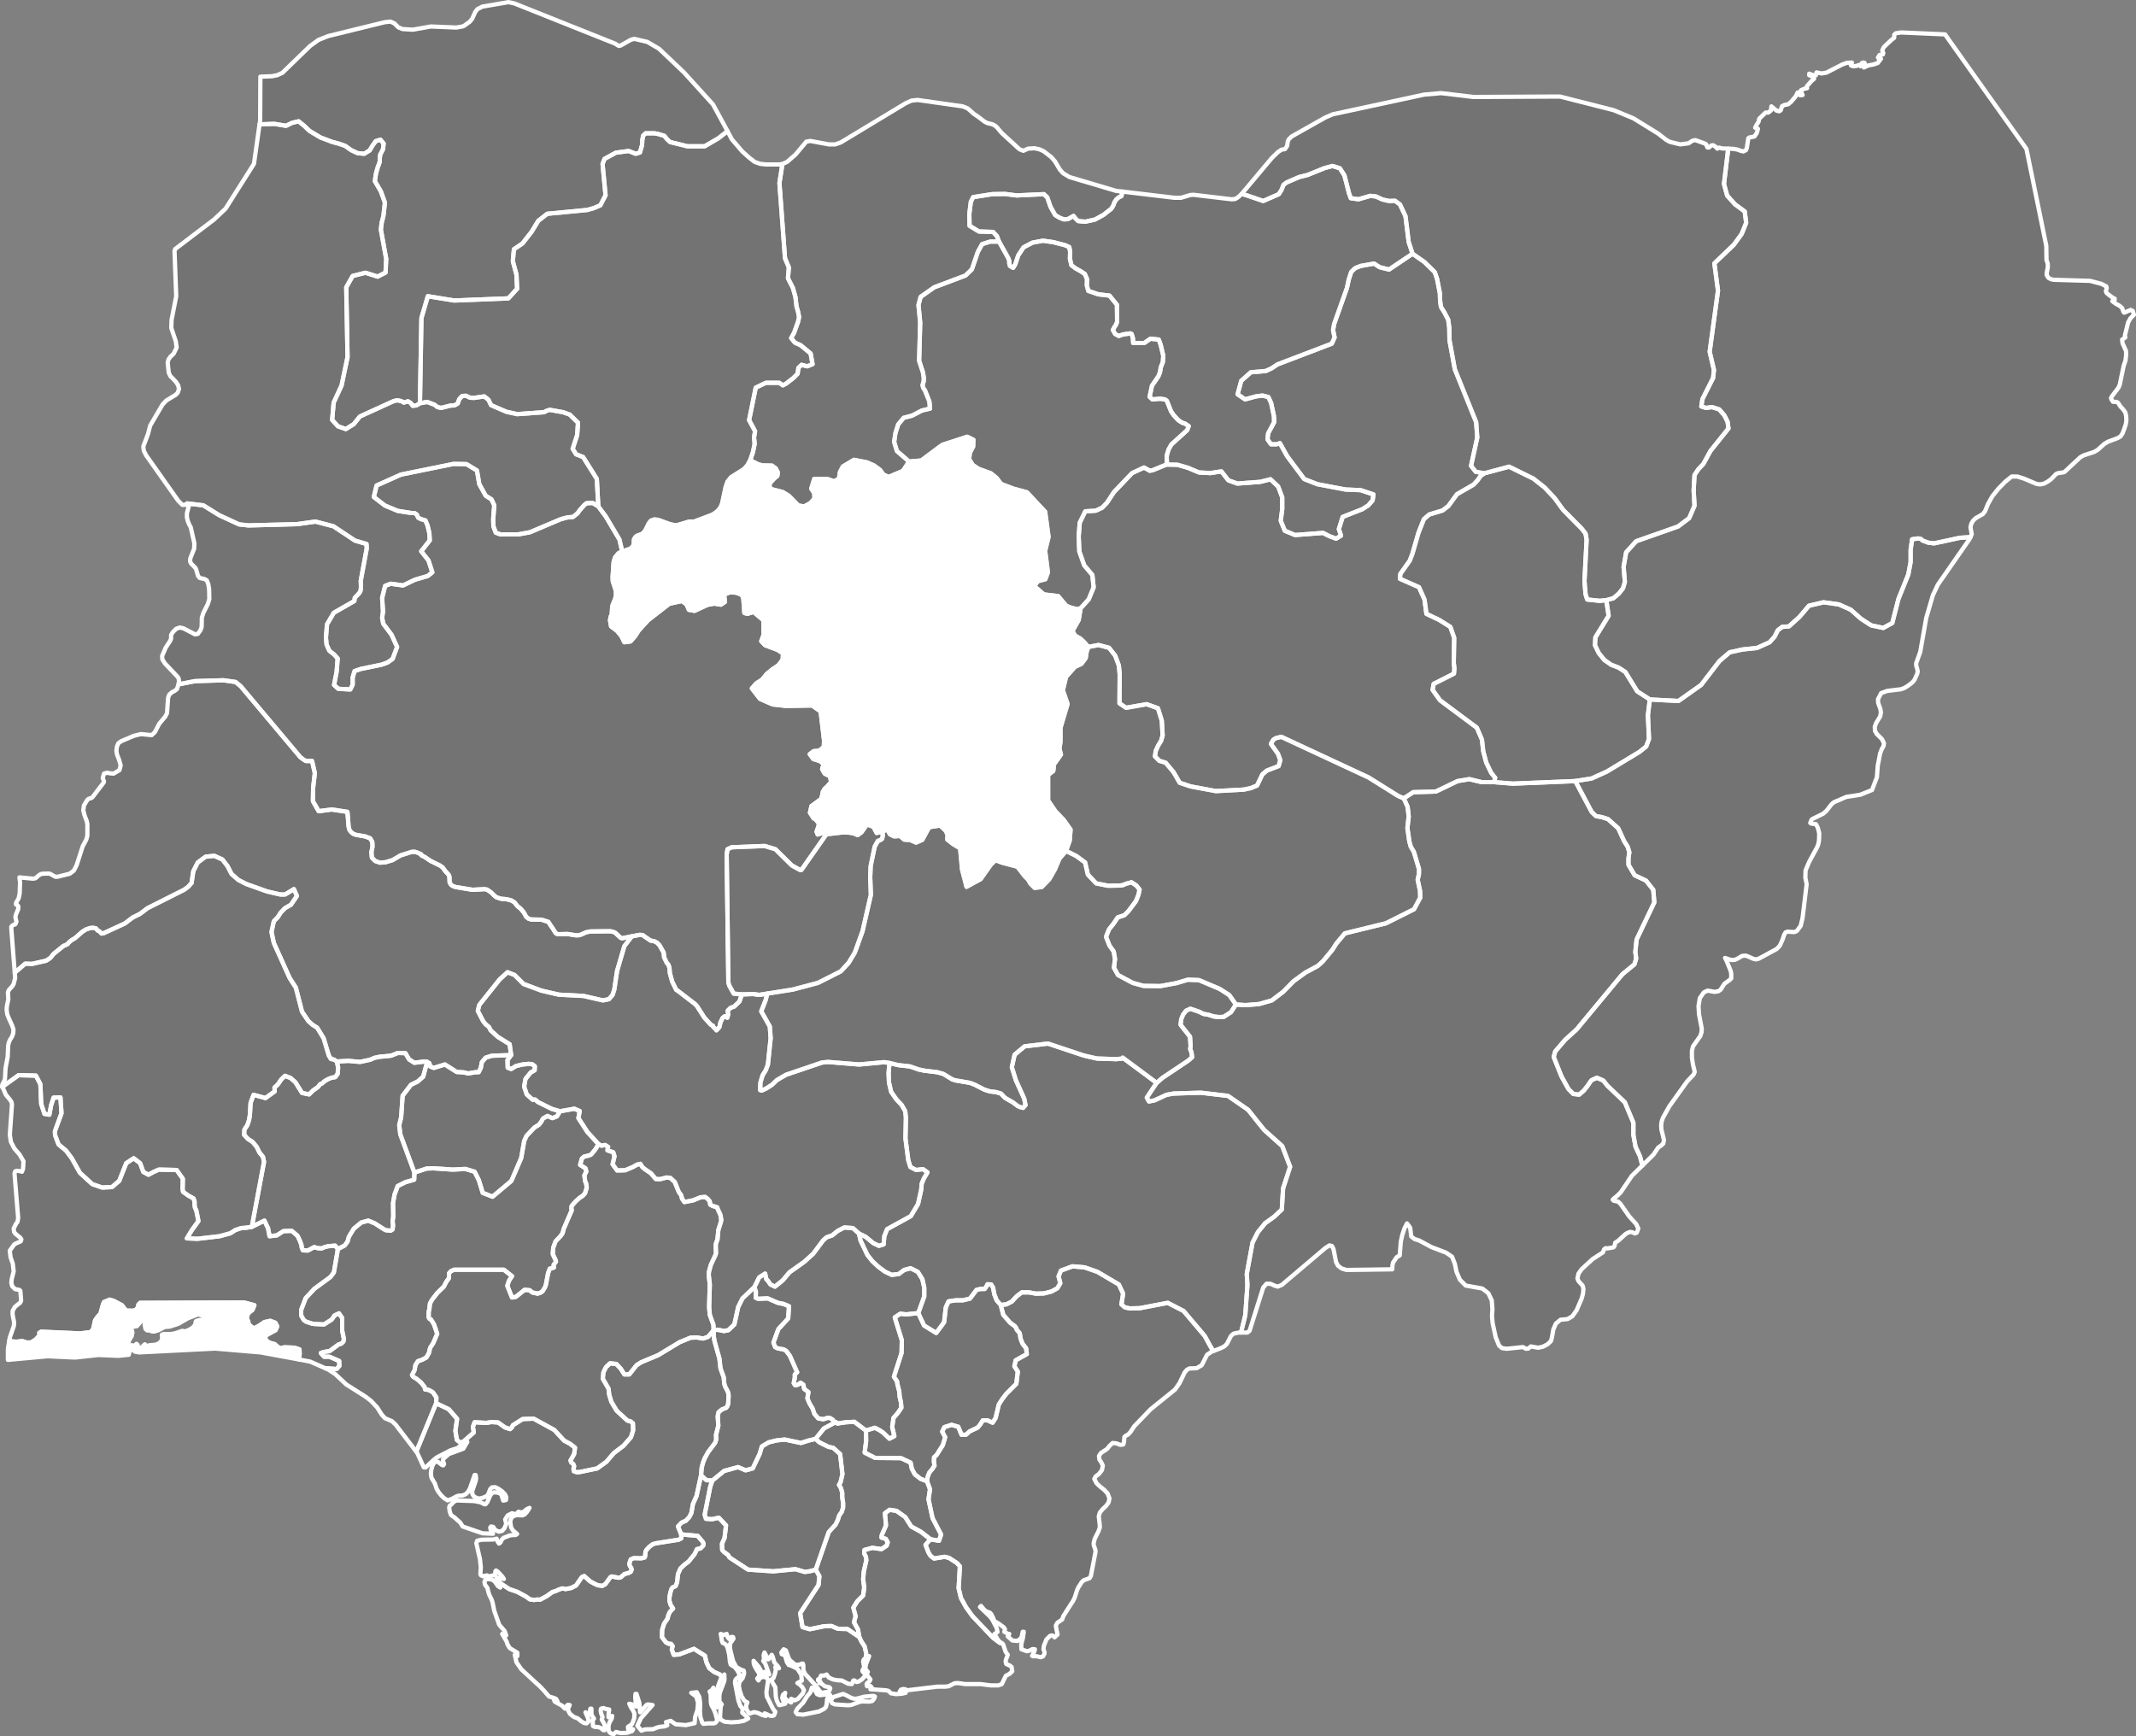 <svg width="1000" height="813" viewBox="0 0 1000 813" fill="none" xmlns="http://www.w3.org/2000/svg">
<rect x="0" y="0" width="1000" height="813" fill="#808080" stroke="none"/>
<g clip-path="url(#clip0_213_16)">
<path d="M922.5 251.5L917.6 251.8L905.5 254.4L902.8 254.1L900.1 253.1L899.2 252.3L898 252.1L895.2 252.5L894.5 257.3V263.1L893.4 269L888.8 280.4L885.9 291.7L881.7 294L876 292.8L871.1 289.6L866.5 285.5L860.9 283L853.7 282L846.9 283.6L842.4 288.9L837.5 293.3L834.4 293.5L832.3 295.1L830.8 298.1L828.5 300.7L822.5 303.4L815.8 304.1L809.8 305.4L805 309.5L796.4 320.7L785.8 328.2L772.4 327.5L766.5 323.7L760.9 314.6L757.8 312.6L754.2 311.2L751.1 309L748.5 305.8L746.7 302.1L746.9 298.4L753.1 288.3L752 281L755.3 280.1L757.8 278L759.8 275.5L760.7 272.5L760.1 265.4L761.3 258.6L766 253.4L785.6 246.5L790.8 242.6L793.3 236.8L792.9 229.6L793.3 222.4L795.1 219.7L797.4 217.3L800.8 211.1L809.2 200.6L808.8 197.5L807.3 194.5L804.9 191.7L801.5 190.6L798.7 191L796.5 190.3L797 186.9L802 177L802.4 173.2L800.4 164.7L804.3 136.1L802.6 123.3L811.7 114.6L815.4 109.5L817.5 104.3L816.8 99L812.3 95.7L808.6 91.6L807.1 86.1L809.1 69.6L811.4 69.7L813.3 70L814.9 70.6L816.2 70.9L817.4 70.3L817.8 69.3L818.5 64.7L818.9 64.4L821.4 63.9L822.5 62.2L823 60.3L821.7 59.8L822.3 58.6L823.3 57L823.6 55.6L826.6 52.7H827.9L829.1 51.7L829.3 49.8L831.7 51.8L833 52.1L833.7 51.6L834.3 49.7L835.3 49.2L837.2 48.8L838.5 47.7L840.7 45.1L841.6 43.3L842.7 44.6L843.9 44.5L843 42.5L843.2 42.2L844.9 41.5L846 41.3L845.9 40.4L848.2 37.8L849.3 36.9L848.3 35.7L847 35.2V34.5L849.3 35.4L850.1 35.3L850.4 33.9L852.8 34.4L855.1 34L862.5 30.2L864.7 29.4L867 29.3L866.5 30.6L867.4 31L869 30.9L870.4 30.4L871 31L871.6 29.6L872.1 29.3L872.9 29.4L873.1 30.1L872.6 31.6L874.8 30.6L877.1 30.2L879.1 29.5L880.6 27.5L879.4 27.3L879.2 26.9L880 25.7L881.5 25.5L881.7 24.8L881.2 23.7L881.7 22.5L882.2 21.8L885.6 18.6L886.8 17.7V16.3L887.5 15.6L890 15.2L910.6 16.1L929.6 42.9L948.7 69.7L958 115.1L958.1 121.7L958.7 123.5V125.2L958.2 127.8V128.8L959 130.1L960.1 130.7L961.4 131L978.5 131.5L983.8 132.9L986.1 134.1L986.3 134.9L985.9 136.2L986.1 137L986.7 137.6L989.1 139.4L990 139.8V140.5L988.9 141L990.5 142.2L992.2 143.1L993.5 144.2L994.1 146L994.5 146.4L997.5 145.1L998.5 145.6L999 147.4L997.4 149L996.3 151L994.8 157.1L995 158L993.5 159L993.7 160.7L995.3 164.3L995.4 165.9L995.1 168.7L994.2 171.4L992.4 180.1L991.8 181.5L988.7 185.6L988.3 186.3L988.5 187L989.2 188.1L991 188.2L991.6 188.6L992.7 190.3L994 191.7L995 193.1L995.4 194.8L995.5 197L995.2 198.7L994.5 200.8L993.7 202.9L992.7 204.4L991.2 205.2L986.9 206.8L985.2 207.8L982.1 210.6L980.4 211.6L975.5 213.2L973.9 214.1L966.5 221L965.8 221.2L963.6 221.5L962.6 221.9L960.3 224.3L958.8 225.4L957 226.4L955.2 226.8L953.5 226.6L947.6 224.1L944.4 223.1H941.8L938.6 225.7L935.5 228.9L932.7 232.4L930.7 236L929.3 239.4L928.3 240.7L925.1 242.5L923.8 243.7L922.9 245.2L922.5 246.9L923.1 250.1L922.5 251.5Z" fill="black" fill-opacity="0.1" stroke="white" stroke-width="2" stroke-linecap="round" stroke-linejoin="round"/>
<path d="M405.4 669.8L405.5 674.7L404.8 680.1L409.7 682.6L421.8 682.7L426.3 684.8L426.9 687.7L428.3 690.3L431 692.4L434 693.5L435.4 697.3L434.7 702L436.6 710.8L440.6 718.5L439.6 721.4L435.6 720.7L431.3 717.3L426.6 714.7L423.8 710.3L419.7 707.4L416.5 706.9L414.3 708.5L414.8 714.2L412.8 718.8L412.7 719.9L414.7 720.5L415.6 722.1L415.1 723.7L412.7 725.3L408.4 724.7L404.7 725.7L404.6 727.4L405.4 728.9L405.6 730.5L404.4 735.8L404.1 739.4L404.6 743.3L404.1 747L401.4 749.7L399.5 752.7L400.6 756.8L400.1 758.3L399.9 759.7L401.7 763L402.3 766.5L396.7 762.7L392.3 762.6L389.2 761.3L385.9 761.4L379.1 762.8L375.7 761.8L374.6 755.3L383.2 742.1L383.6 738L381.9 734.9L388 717.3L391.2 713.8L392.2 711.7L392.9 709.5L394.1 707.8L394.7 705.8V703.5L394.3 701.2V698.9L393.7 696.8L392.8 695.2L393.5 694L394.4 690.2L393.3 680.8L390.1 677.9L387.8 677.4L383.6 675.3L381.8 673.7L385.7 668.8L391.3 665.8L392 666.5L396 665.9L400 665.7L405.4 669.8Z" fill="black" fill-opacity="0.1" stroke="white" stroke-width="2" stroke-linecap="round" stroke-linejoin="round"/>
<path d="M435.6 720.7L433.3 723.3L434.7 726.9L435.6 728.4L437.3 729.7L442.2 728.9L444.3 729.4L448 731.8L449.4 733.4L448.8 743.6L449.9 748.2L452.2 752.4L455.2 756.6L464.9 766.8L468.1 769.2L469.1 769.4L469.6 769.8L470.8 773.4L471.8 774.8L470.9 777.2L470.8 778L471.1 779.1L472.9 779.9L473.6 780.5L473.9 782.5L472.6 783.7L470.9 784.6L470.2 786L469 788.5L467.4 789.1H463.8L459.1 788.5H451.9L448.5 788L446.9 788.1L444.1 789.5L442.5 789.7H438.8L424.6 791.4L423.8 790.9L422.8 790.8L421.8 791.1L421.2 792H422.8L424 792.6L422.2 793L419.5 793.2L417.1 792.8L416 791.7L414.8 791.4L407.5 790.9L408.1 790L407.5 789.4L405.9 789.5L405.7 788.5L406 788L407.1 787.2L407.5 786.3L405.7 784L406.3 782.8L405.1 781.4L405.4 779.3L406.9 775.4H406.3L405.4 776L405.5 774L404.8 770.9L403.3 768.6L402.3 766.5L401.7 763L399.9 759.7L400.1 758.3L400.6 756.8L399.5 752.7L401.4 749.7L404.1 747L404.6 743.3L404.1 739.4L404.4 735.8L405.6 730.5L405.4 728.9L404.6 727.4L404.7 725.7L408.4 724.7L412.7 725.3L415.1 723.7L415.6 722.1L414.7 720.5L412.7 719.9L412.8 718.8L414.8 714.2L414.3 708.5L416.5 706.9L419.7 707.4L423.8 710.3L426.6 714.7L431.3 717.3L435.6 720.7Z" fill="black" fill-opacity="0.1" stroke="white" stroke-width="2" stroke-linecap="round" stroke-linejoin="round"/>
<path d="M381.9 734.9L379.5 735.6L376.8 736L372.4 734.7L362 735.7L350.2 734.9L341.5 729.2L340.9 728.1L338.9 726.6L338.1 725.7L338 722.8L339.2 720.1L339.9 714.2L336.5 710.6L333.4 711.3L330.5 711.1L329.9 709.2L332.5 696.1L333.5 693.2L339 688.7L345.5 686.9L349.1 688.4L352.4 687.5L355.6 680.8L356.7 677.2L359.9 675.3L363.6 674.4L367.4 674L375 675.6L378.4 674.5L381.8 673.7L383.6 675.3L387.8 677.4L390.1 677.9L393.3 680.8L394.4 690.2L393.5 694L392.8 695.2L393.7 696.8L394.3 698.9V701.2L394.7 703.5V705.8L394.1 707.8L392.9 709.5L392.2 711.7L391.2 713.8L388 717.3L381.9 734.9Z" fill="black" fill-opacity="0.1" stroke="white" stroke-width="2" stroke-linecap="round" stroke-linejoin="round"/>
<path d="M398.6 795L400.1 795.4L401.6 795.2L404.6 794.4L408.8 794L409.6 794.3L409.2 795.4L408.4 796.4L407 796.7L403.8 796.6L402.5 796.8L398.4 798.3L396.9 798.4L390.8 798L389.5 797.4L389 796.3L389.8 794.8L390.7 794.4L394.7 793.1L395.7 793.5L398.6 795ZM382.5 793.2L383.8 793.7L387.6 793.3L388.7 793.7L387.7 794.6L387.2 795.6L387 798L386.6 799.3L385.8 800.1L383.5 801.3L376.1 802.8L373.3 802.6L372.5 801.6L373.3 800L376 797.2L377.8 794.3L379.4 792.4L380.1 790.2L381.3 790.9L382.5 793.2ZM381.9 734.9L383.6 738L383.2 742.1L374.6 755.3L375.7 761.8L379.1 762.8L385.9 761.4L389.2 761.3L392.3 762.6L396.7 762.7L402.3 766.5L403.3 768.6L404.8 770.9L405.5 774L405.4 776L404.3 777.1L404.1 778L404.5 780.1V780.9L403.8 781.9V782.5L404.9 783.8L405.2 784.5L403.5 786.3L401.8 787.4L400.9 787.5L400.1 786.8H399.5L398.8 788.5L397 788.3L394.1 786.8L392 786.7L389.9 786.3L388 785.4L387 784L385.9 784.5H384.4L383.7 786L383 786.3V786.8L384.1 787.4L383.6 788L384.6 788.3L386.1 789.5L388.3 790L388.7 790.5L388.1 792L384.4 792.6L382.1 789.4L376.9 783.7L376.1 781.9V779.7L375.9 778.9H375.4L374.2 779.4L372.4 779.5L369.9 777.4L369.3 776.5L367.9 772.7L366.9 772.2L365.8 773.7L366 774.5L367 774.8L367.6 775.4L368.4 778.2L369.2 779.5L370.7 780L373.3 781.3L375.1 784.1L375.4 786.9L373.3 788L374.4 788.7L375.6 789.9L376.4 791.4L375.8 792.9L373.6 795.4L372.1 796.1L370.4 795.4V797.1L368.9 796.4L367.7 795.4L367.2 794.2L367.6 792.6L366.5 793.6L366.2 795L366.7 796.4L367.6 797.7L365.3 798.3H364.7L363.7 796.3L363.2 794.2L363 790L361.6 787.7L361.2 786.3L362.1 785.7L362.9 783.4L363.2 781.7L363 780.5L364.7 781.1L364.1 780.1L362.5 778.3L361.7 775.5L361.3 774.8L359.8 776.9H359.2L358.9 775.6L357.9 773.7L357.5 775L357.7 777L357.3 777.6L358.3 779L360.1 784L358.7 783.9L357.9 782.8L356.8 783.4L356 781.8L355.2 780.4L352.8 777.6L352.9 779L353.3 780.1L354.5 782.2L355.5 783.6L355.3 785L354.5 785.9L355.1 786.8L355.9 785.5L357.5 785.1L358.9 785.5L359.6 786.6L358.8 792.3L359 794.3L361.9 800.1L363 801.5L362.4 803.1L361.6 803.4L360.5 803.3L358 802.2L358.5 803.4L356.7 802.9L354.8 802L353 801.6L351 802.3L350.1 801.3L349.4 800L349.3 798.5L349.9 797.1L348.5 796.3L347.2 794.2L346.3 791.5L345.9 789.4L346.1 787.9L346.5 787.1L347.7 785.7L348.4 783.5L348.2 782.2L346.8 781.7L344.7 780.5L343.2 777.7L341.9 772.5L341.7 770.5L341.9 769.4L343.4 767.2L343.2 766.5L342.4 766.4L341.4 767.4L340.6 766.4L340.2 765L338.8 765.5L337.4 765L337.7 766.5L337.9 768L338.3 769.2L339.4 769.7L340.1 770.3L340.7 771.8L341.4 774.8L341.7 777.9L342.1 779.4L343.9 780.5L345 781.8L346.5 784.5L344.6 786.1L344.2 786.8L344.1 788L345.7 796.2L346.6 798.7L347.7 800L347.5 801.9L349.2 803.4L350.3 804.6L348.2 805.7L345.6 806.2L342.3 806.4L339.2 806.1L337.4 805.1L337.1 803.9L337.4 799L337.9 798L336.8 796.6V793.7L337.1 792.3L339 787.3L339.2 786.4L339.1 784L338 785.3L337 784L334.3 782.8L332 781L330.7 778.2L330 775.2L324.9 772L318 774.6L315.4 774.8L314.5 772.3L314.9 770.7L314.2 769.7L313 769.6L311.8 769L309.9 766.5L310 763.1L310.9 760.2L312.6 757.7L312.8 756.5L313.6 754.7L315.1 753.1L314 751.5L313.4 749.6V747.9L313.8 745.8L314.3 744.1L314.8 743.3L316.3 742.6L317 740.8L317.4 737L318.6 734.3L320.4 732.6L322.4 731.1L325.2 727.6L326.3 725.3L327.9 725L329.2 723.7L329.4 722.7L329 721.9L326.6 719.1L318.9 718.4L317.4 714.7L319.1 712.9L321.1 712L322.7 710.3L323.7 708.3L324.4 704.2L326.1 700.4L328.2 690.7L330.7 693L333.5 693.2L332.5 696.1L329.9 709.2L330.5 711.1L333.4 711.3L336.5 710.6L339.9 714.2L339.2 720.1L338 722.8L338.1 725.7L338.9 726.6L340.9 728.1L341.5 729.2L350.2 734.9L362 735.7L372.4 734.7L376.8 736L379.5 735.6L381.9 734.9Z" fill="black" fill-opacity="0.1" stroke="white" stroke-width="2" stroke-linecap="round" stroke-linejoin="round"/>
<path d="M338 785.3L337.5 785.9L336.2 789.4L335.7 793.2L336.2 796L335.9 796.7L335.7 799.4L334.9 797.5L334.6 796.4L334.4 791.3L334 790.2L333.3 791.3L332.2 792L332.7 793.2L332.8 797.1L333.1 798.4L334.1 800.2L334.8 801.9L335.6 804.7L335.7 805.7L335 806.6L334.2 806.9H331.6L329.3 807.1L328.8 806.6L327.9 803.9L327.7 801.3L327.8 797.5L327.4 794.5L326.2 792.3L323.6 792.6L326 794.4L326.8 797.3L326.5 800.7L325.4 804L325.2 806.8L321.1 807.7L316.3 807.3L314 805.7L311.8 806.3L312.4 807.8L311 808.3L308.9 808.5L307.4 808.9L305.8 809.6L302 809.7L300.3 810.3L298.4 808L300.1 804.4L305.5 798.3L303.2 798L302.6 798.3L299.7 801.7L299.3 797.2L298 793.1H297.5L297.4 794.8L297.6 796.9L297.9 799L297.1 798.8L296.1 798L294.6 797.7L295.5 799.6L296.4 800.9L297 802.3L296.9 804.5L296.3 806.2L295.7 807.4L294 808.5L294.1 809.7L295.2 809.3L296.4 809.7L295.9 810.5L293.5 811.3L290.5 811.4L288.4 810.9L287.2 812L285.9 811.5L285.1 810.7L284.9 809.5V808L285.3 806.6L286.4 804.6L286.6 803.4L284.9 804V802.7L285.2 800.4L283.5 800.1L282.5 799.7L281.4 800L281.2 800.8L281.4 802.1L282.1 804L281.7 805.1L282.8 807L283.2 808.3L283 810.1L282.3 810L281.4 809.1L280.1 808.6L278.3 808.5L277.6 808.1L277.5 805.1L278.1 804.7L276.9 802.8V800H276.4L275.8 802.8L274.1 801.7L275.3 804.5L275.6 805.9L274.6 806.9L273.4 806.7L272.1 805.9L270.4 804.5L268.7 803.9L266.8 802.4L265.8 800.4L266.7 798.3L265.8 798.2L264.9 799.1L264.5 800L263.1 798.6L259.7 796.7L259.3 795.7L261 796.6L260.4 795.5L259.4 795L257 794.3L255.3 792.3L254.6 791.5L252.4 789.2L251.9 788.8L244.1 781.6L241.8 778.3L241 774.8L242.2 775.4V773.8L238.6 771.6L237.6 769.9L237.2 768.6L235.1 765L237 765.7L236.3 763.7L233.7 760.7L231.4 754.2L230.6 750.3L230.2 749L229.1 746.8L228.7 745.6L228.2 743.5L227.1 742L226.8 740.7L227.2 739.7L228.2 739.3L229.5 739.4L230.8 739.8L231.7 740.6L233.2 742.7L234.2 743.3L232.9 740L235.2 741.9L238.4 744L242.2 745.3L246.4 747.6L248 748.8L250 749.1L251.5 748.9L252.8 749L255.8 747.4L258.6 745.4L260.2 744.9L261.7 744.2L263.3 743.7L264.8 744L267.4 743.5L269.7 742.3L272.4 738.4L273.5 737.9L276.3 740.4L278.1 741.4L279.8 742.2L282 742.5L283.4 741.7L285.8 738.4L286.5 738.1L289.5 738.7L290.6 738.5L292.3 737L294.4 736.4L295.3 735.9L295.7 735L295.6 734.3L294.8 733L294.6 732.1L295.3 730.1L296.8 729.5L300.3 729.6L301.8 729.2L302 728.7L302.2 726.5L302.6 725.7L304 724.2L305.6 723L306.9 722.6L317.7 720.9L319 720.2L318.9 718.4L326.6 719.1L329 721.9L329.4 722.7L329.2 723.7L327.9 725L326.3 725.3L325.2 727.6L322.4 731.1L320.4 732.6L318.6 734.3L317.4 737L317 740.8L316.3 742.6L314.8 743.3L314.3 744.1L313.8 745.8L313.4 747.9V749.6L314 751.5L315.1 753.1L313.6 754.7L312.8 756.5L312.6 757.7L310.9 760.2L310 763.1L309.9 766.5L311.8 769L313 769.6L314.2 769.7L314.9 770.7L314.5 772.3L315.4 774.8L318 774.6L324.9 772L330 775.2L330.7 778.2L332 781L334.3 782.8L337 784L338 785.3Z" fill="black" fill-opacity="0.1" stroke="white" stroke-width="2" stroke-linecap="round" stroke-linejoin="round"/>
<path d="M541.5 507L536.9 513.9L537.9 515.7L540.5 515.2L546.1 512.6L549.4 512L562.2 511.6L574.9 513.1L584.3 519.6L591.8 529L600.3 536.6L604 546.3L600.7 556.4L600.1 566.3L596.5 569.7L592.3 572.7L588.9 576.9L586.4 581.8L583.7 596.4L584 601.7L583 615.8L581 623.9H580L577.5 624.4L576.3 625.5L574.4 629.2L573 630.5L571.3 631.3L568 632.6L566.4 629.9L564 625.5L554.1 613.8L546.7 610L533.6 612.5L528.9 612.6L526.6 612.1L525 610.7L525.8 605.7L523.8 601.4L513.8 595.5L507.8 593.4L502.1 592.9L496.7 594.9L495.6 597.6L496.4 600.8L495 603.2L492.2 604.7L488.7 605.6L485 605.7L481.7 605.1H478.4L476 606.9L473.7 609.4L471.2 610.7L468.5 611L466.6 608.8L465.5 606L464.9 602.8L464 601.4L462.3 601.3L461.9 602.2L461 603.5H459.1L457.2 603.9L454.1 608L450.9 608.8H447.6L444.1 609.3L442.8 612.1L442 619.1L438.3 624.1L432.6 620.6L429.9 614.8L432.7 607V602.9L431.8 598.9L429.7 595.5L426.3 593.8L423.3 594.6L420.8 596.5L417.5 596.9L414.3 595.4L411.2 593.1L408.4 590.5L406.1 587.6L402.9 580.9L402.1 577.5L405.3 579.1L408.8 582L411.5 583.3L413.7 582.6L414 578.8L415.3 575.5L426.4 569.4L429.8 563.7L431.3 556.9L431.5 554.2L432.5 551.8L434.2 548.9L432.1 547.4L428.9 547.8L426.2 546.4L425.2 543.1L423.9 533L424.1 523.3L423.8 520.3L422.1 517.3L419.7 514.8L417.2 511.2L416.2 506.9L416 502.5L416.4 497.7L420.6 498.7L426 499.3L430 500.7L432.8 501.3L438.7 502L441.6 502.8L445.7 505.3L447.1 505.8L454.1 507L456.4 507.9L460.9 510.2L463.5 511L466.2 511.3L468.6 512L470.5 514L474.3 516.2L476.4 517.8L477.4 518.3L479 518.7L480.1 517.4L479.5 514.4L475.6 505.8L473.7 499.7L475 493.8L479.7 489.9L490.6 488.6L507.4 494.2L513.5 495.6L522.6 495.9L525.6 495.6V495.2L541.5 507Z" fill="black" fill-opacity="0.1" stroke="white" stroke-width="2" stroke-linecap="round" stroke-linejoin="round"/>
<path d="M568 632.6L567.5 632.7L565.1 634.3L562.6 639.2L560.2 640.6L556.9 640.7L555.7 641.3L554.6 642.6L552.2 647.6L550.1 650.6L538.7 659.8L531 667.8L529.3 670.4L528.2 671.6L526.9 672.3L526.4 672.8L526.2 675.2L525.9 676.3L524.5 676.5L522.7 675.8L520.9 675.6L519.5 676.9L518.3 678.4L515.4 680.3L514.5 681.7L514.7 683.4L515.6 684.7L516.3 686.2L515.9 688.3L514.5 690.1L513 691.2L512.3 692.4L513.4 694.5L515.1 696.1L517 697.6L518.5 699.2L519.4 701.5L519 703.5L517.8 705.1L516.2 706.6L514.9 708.2L514.4 710L514.8 713.3L514.9 715.1L514.3 716.9L512.5 720.5L512 722.5L512.1 723.6L512.8 725.6L512.9 726.5L510.7 737.9L510.1 738.9L507.3 739.9L506.4 740.8L504.8 743.3L504.3 744.4L503.1 748.1L502.3 749.7L501.1 751.5L497.8 756.7L497.3 758.2L495 759.8L494.3 761.1L494.6 762.9L495.1 765.3L493.7 766.6L492.9 765.8L492.2 765.7L491.5 766L489.9 767.6L488.7 770.6L488.5 772.2L489 773.5V774.2L488.3 775.5L487.3 775.9L485 775.4L483.8 775.5L483.2 775.3L484.3 773.1L484.5 772.2L483.4 772.1L481.8 772.9L480.7 773.1L478.2 772.2L478.1 769.9L478.9 766.9L479.3 764H478.8L478.2 766.8L476.4 768.3L474 768.1L471.8 766.2L472.5 765L471.8 764.9L470.2 764L470.5 762.8L469.9 761.9L467.6 760.2L465.5 759L465 757.6L464.1 755.8L463.5 755.1L461.6 754.4L460.6 753.5L459.3 751.9L458.8 752.4L463.4 756.8L464.5 758.2L466.6 762.2L467 764.1L465.6 765L467 767.5L467.9 768.6L469.1 769.4L468.1 769.2L464.9 766.8L455.2 756.6L452.2 752.4L449.9 748.2L448.8 743.6L449.4 733.4L448 731.8L444.3 729.4L442.2 728.9L437.3 729.7L435.6 728.4L434.7 726.9L433.3 723.3L435.6 720.7L439.6 721.4L440.6 718.5L436.6 710.8L434.7 702L435.4 697.3L434 693.5L434.3 691.4L435.1 689.4L436.4 687.9L437.5 686.2L437.2 684.3L437.3 682.3L438.5 681.2L441.4 676.6L442.5 672.9L441.1 670.3L442.1 668.2L445.5 667.1L448.6 668L450.2 671.8L452.3 671.7L453.9 670.2L457.7 668.4L459 666.8L460.1 665H462.3L464.7 666.1L466.1 663.9L467.6 657.6L469.2 655.1L471.1 652.6L475.8 647.9L476.5 642.2L474.9 639.7L475.5 636.9L480.7 634L480.4 631.3L478.7 629.1L477.8 626.8L477.4 624.2L476 622.6L475.7 621.7L475.1 620.9L472.9 619.3L469.7 615.6L468.5 611L471.2 610.7L473.7 609.4L476 606.9L478.4 605.1H481.7L485 605.7L488.7 605.6L492.2 604.7L495 603.2L496.4 600.8L495.6 597.6L496.7 594.9L502.1 592.9L507.8 593.4L513.8 595.5L523.8 601.4L525.8 605.7L525 610.7L526.6 612.1L528.9 612.6L533.6 612.5L546.7 610L554.1 613.8L564 625.5L566.4 629.9L568 632.6Z" fill="black" fill-opacity="0.1" stroke="white" stroke-width="2" stroke-linecap="round" stroke-linejoin="round"/>
<path d="M699.4 366.2L708.3 366.9L737.5 365.7L745.2 380.2L747.2 382.1L750 382.6L752.8 383.5L757.6 387.8L760.4 393.9L762 396.4L762.8 399L762.4 401.9V404.9L765.3 409.8L770.6 412.3L774 416.6L774.5 422.5L766.2 439.9L765.6 445.7L766 448.8L765.2 451.5L759.6 456.1L738.1 482L732.7 486.9L728.1 492.3L727.4 494.9L731 503.9L734.3 509.9L736.6 512.2L739.3 512.5L741.5 510.6L743.3 508.3L745 505.8L747.6 504.6L750.6 505.9L752.6 508.4L760.7 516.1L764.7 525.7V531.4L765.7 536.9L767.8 541.4L768.9 545.7L764 550.5L758.8 558.2L757.2 559.8L755.7 561L755 561.7L755.5 562.2L757.5 562.6L758.6 563.6L762.8 569.6L766 573.1L767 575.2L766.3 577.1L765.5 577.5L764 576.9L763.1 576.8L762 577.2L761 577.8L757.5 581L756.2 581.8L755.9 583.3L755.4 584L752.6 584.5L751.7 584.4L751 584.9L750.4 586.4L745.6 589.5L740.5 594.2L739 596.3L738.5 598.6L739 599.8L740.9 601.9L741.3 603.4L741.1 605.7L740.5 607.9L738.1 613.5L736.1 616.3L733.9 617.6L730.6 617.9L728.4 619.7L727.2 622.5L726.6 626L726.1 627.9L724.5 629.4L722.4 630.5L720.3 631L719.4 630.9L716.7 630.4L715.5 631.4L714.4 631.5L713 630.7L705.4 631.5L703.2 631.2L701.8 630L700.2 626L698.8 619.5L698.5 616.2L698.7 612.9L698.4 608.9L696.8 605.5L694 603.3L686.2 601.9L683.5 599.2L681.9 595.5L681.1 591.7L679.8 588.4L677 586.5L670.2 583.9L664.4 580.8L662.2 580.1L660.7 578.9L660.2 574.8L658.7 572.8L657.5 575.2L656.5 578.2L655.8 581.4L655.3 587.8L653.9 588.6L652.2 591.1L651.9 592.4L651.8 594.3L630.4 594.6L628.1 593.9L626.4 592.6L625.5 590.9L624.3 584.8L623.6 583.4L622.4 583.1L620.5 584.3L600.1 601.6L598.2 602.4L596.6 601.9L594.9 601.1L593 601L591.4 602.8L585 623.1L584 623.9H581L583 615.8L584 601.7L583.7 596.4L586.4 581.8L588.9 576.9L592.3 572.7L596.5 569.7L600.1 566.3L600.7 556.4L604 546.3L600.3 536.6L591.8 529L584.3 519.6L574.9 513.1L562.2 511.6L549.4 512L546.1 512.6L540.5 515.2L537.9 515.7L536.9 513.9L541.5 507L544.3 504.6L556.4 496.5L558.1 495L557.8 492.7L557.2 491.2L557.4 489.7L557.1 485.4L552.7 479.8L553 477.2L553.9 475L555.3 473.2L557.3 472.3L561.4 473.7L563.4 474.7L565.7 475.1L568.2 475.9L570.6 476.2L572.9 476.1L576.3 473.9L578.6 470.3L583.1 470.6L589.4 470.1L595.4 468.4L600.8 464.3L605.6 459.4L611.1 455.4L617 452.2L619.3 450.1L623.7 444.8L625.6 441.8L629.6 437L648.8 432.3L662 425.7L664.9 420.3L664.8 417.1L663.7 411.9L664.3 409.2V406.8L661.9 398.8L660.5 396.5L659.8 394L658.9 387.7L659.5 382.3L659 377.8L657.2 373.8L661.6 370.9L672.2 370.6L682.4 365.7L687.9 364.8L693.7 366.2H699.4Z" fill="black" fill-opacity="0.1" stroke="white" stroke-width="2" stroke-linecap="round" stroke-linejoin="round"/>
<path d="M295.8 438.4L292.3 443L288.9 454.6L287.6 463.3L286.8 465.8L285.1 467.8L282.3 468.4L273.1 466.3L261.6 465.7L253.4 463.8L245.1 460.7L240.9 456.5L237.6 455.2L233.9 458.6L224.4 470.5L223.7 473.3L226.2 478.1L227.4 479.6L228.9 480.8L229.7 482.4L233.1 485.5L238.6 488.9L239.3 494L230.3 494.3L227.4 495.2L225.6 497.3L225.1 500L224.1 502H222.7L219.2 502.6L217.1 502.1L213.8 501.9L208.3 498.4L203.1 500L201.4 499.3L201 497.8L200 497.2L198.8 497L194 497.6L191.5 496L189.8 493.1L186.3 493L183 494.3L177.6 494.8L175.3 495.3L173.2 496.2L168.5 497.2L163.1 496.7L157.7 497L156.3 496.1L154.9 495.8L153.9 494.1L151.5 486.1L148.5 481.2L146.3 479.8L144.4 478.1L141.4 473.7L138.5 462.4L135.6 457.9L128.2 441.5L127.1 436.4L128.2 431.3L130 429.5L131.4 427.3L133.4 425.2L136.2 423.6L139 419.5L137.6 416.3L133.5 418.8H131.2L125.1 417.4L115.3 413.9L111.6 412L108.4 409.2L106.5 405.5L104.1 402.4L100.3 400.7L96.3 401.1L92.6 403.8L90.5 407.9L89.7 413.4L88.1 415.2L86.2 416.6L69.1 425.2L65.5 427.9L62.1 429.6L58.4 432.4L48.6 436.9L47.5 437.1L46.6 436.1L45.6 435.6L45 434.7L43.6 434.4L42.3 434.5L40.4 435.1L38.6 436.2L35.2 439.2L33.5 440.2L32.2 441.3L31.6 442.1L29.7 442.9L25.1 446.6L23.6 448.5L21.6 449.8L15 451.3L11.8 451.2L6.9 455.4L5.3 434.8V433.9L5.8 433.3L7.2 432.7L7.7 431.5L7.2 429.4L7.5 428.1L8.5 425.7L8.6 424.4L8.2 423.8L7.5 423.5V422.7L8.7 420.7L9.2 418.4L9.4 413.1L9.1 410.8L15.5 411.4L16.6 411.2L18.1 409.9L19 409.3L19.9 409.1L22.5 409L23.4 409.1L25.9 410.5H26.9L32.6 409.1L34.6 407.6L35.9 405L38.7 396.3L40.4 393.1L40.9 391.3V385.8L40.6 384.4L39.6 381.8L39 379.4L39.3 377.1L40.9 374.5L41.5 374L42.9 373.6L43.5 373L48.6 366.3L48.7 365.9L48.1 364.3L48.7 362.2L50.1 361.8L51.7 362.1L53.2 362.2L55.9 360.6L56.5 358.4L55.8 355.9L54.8 353.3L54.5 351.6L54.7 349.7L55.4 348L56.8 347L62.7 344.5L66 343.7L71 344.2L72.5 342.8L74.6 338.8L77.3 335.6L78.2 333.9L78.7 326.7L79.2 325.3L80.5 324.1L81.7 323.5L82.8 322.7L83.6 320.4L91.3 318.9L104.6 318.5L110.3 319.3L112.7 321.3L140.6 354.5L141.9 355.5L143.2 356.3H146.1L147.4 362L146.6 368.8L146.5 375.1L149.2 379.8L155.3 379L162.6 380.1L162.7 380.6L163.2 386.9L163.5 388.3L164.2 389.4L165.4 390.4L166.8 390.9L170.9 391.6L173.3 392.5L174.3 394.2L174.4 396.4L173.9 398.9L174.1 401.5L175.6 403.1L177.9 403.9L180.5 403.7L183.8 402.7L187.5 400.5L192.9 398.8H194.1L195.2 399.1L197.2 400L197.3 400.5L198.8 401.2L201.6 403.1L205.9 405.2L207.2 406.1L208.6 408L210 409.5L210.4 410.4L210.5 413.1L211.1 414.2L212.1 414.9L213.3 415.3L221.2 416.6L226.8 416.3L228 416.5L229.9 417.8L231.4 419.3L232.4 420.1L234.6 420.8L237.1 421L239.4 421.6L241 422.6L242.1 424.1L243.9 425.6L245.3 427.3L246.3 429.2L247.4 430.1L248.7 430.5L253.5 430.6L256.7 431.6L257.8 433.3L259 435L259.9 436.5L260.4 437.1L261.4 437.4L265.8 437.3L269.5 437.9H270.7L271.7 437.7L274.4 436.5L276.4 436.1L285.5 436L286.8 436.2L288 436.7L290.6 439.1L291.2 439.3L295.8 438.4Z" fill="black" fill-opacity="0.1" stroke="white" stroke-width="2" stroke-linecap="round" stroke-linejoin="round"/>
<path d="M139.9 636.5L122 633.2L100.7 631.4L65.2 633.2L63.3 632.9L62.3 632.2L61.5 631.2L60.3 630.3L61.7 629.8L62.6 630.3L63.9 629.2L64.4 629.6L64.9 632.1L67.8 629.4L68.6 630.2L70.3 629.8L71.9 629.7L73.3 629.5L74.6 628.8L75.8 627.5L75.9 626.6L75.8 624.9L76.6 624.6H80L81.8 624.3L85.4 623.1L86.6 623.4L88.4 622.7L90.1 621.7L91.3 620.4L91.7 618.6L92.7 618.2L99.7 617.1L98.5 616.4L97.4 616.6L92.7 615.4L88 617.2L83.5 619.8L79.5 621.1L77.1 621.3L74.2 622.8L72.3 623.4H71.2L69.9 622.9H68.9L68.1 622.2L67.7 620.1L68.3 618.3V617.1L66.9 618L65.9 618.8L64.1 620.9L61.8 621.3L61.5 622L62 623.8L61.7 625.5L60.6 627.3L60 628.9L59.1 629.9L60.7 632.4L60.3 634.3L55.4 634.8L46.1 634.4L35.2 635.6L22.3 635L3.7 636.7V631.6L4.3 627.9L7.6 628.2L10.4 627.9L12.6 628.6L14.7 628.5L16.9 627L18.5 625.2L18.4 624L19.3 623.5L37.5 624.3L42.4 623.7L43.6 622.3L44.5 618.2L45.7 616.5L47 615.1L48.2 610.8L48.7 609.6L51.3 608.5L53.3 609.1L57.1 611.1L59 613.6L62 613.7L63.6 613.4L64.6 612L64.8 610.8L65.6 610L114.2 609.8L119.1 611.1L118.2 613.3L116.2 614.9L115.5 617L116.3 619L116.4 620.1L118.8 622L121.3 620.7L123.8 619L126.5 618.4L128.9 619.3L129.8 621L129 622.8L124.2 625.4L124.4 627.5L126.3 628.7L128.6 629.3L129.8 630.4L131.2 631.3L133.1 630.8L137.9 631L140.2 631.8L140.3 634L139.9 636.5Z" fill="white" stroke="white" stroke-width="2" stroke-linecap="round" stroke-linejoin="round"/>
<path d="M280.1 237.1L283.6 241.8L290 252.6L291.3 258.2L289.6 259L288 260.9L287.3 263L286.8 270.1L286.9 272.2L288.3 276.5L288.4 278.5L288 280.4L286.8 283.3L286.6 284.3L286.4 287.7L285.9 288.7L285.6 290.4L286.1 293.3L288.8 295.3L290.9 297.8L292.3 300.7L295.2 300.3L297.3 297.9L299.1 295.1L303.4 290.4L313.3 282.7L319.2 281.4L321.4 282.9L322.5 285.5L325.1 286L331.2 283.2L334.3 282.6L337.5 283.1L339.4 281.8L339 278.4L341.7 277.3L344.7 277.5L347.3 278.5L348 280.2L348.5 287L349.9 287.4L352.8 286.5L357.4 290.4L357.5 297.2L356.4 300.2L358.2 302.1L364.1 304.3L366.6 306L366.4 308.9L364.4 311.5L361.7 313.3L359 315.5L356.8 318.2L354 320L352 322.3L355.8 327.2L361.7 329.8L367.9 330.5L380.2 330.3L384.2 333.1L385.8 346.6L385.7 349.7L383.5 351.5L380.9 351.7L379.1 353.1L380.8 355.4L383.8 356.3L385.6 357.8L384.9 360.1L386.1 362.2L388.6 363.5L389.1 366.2L387.2 368.3L386 369.4L385.2 370.8L384.9 372.5L384.4 374.1L379.9 377.4L379.2 380.5L380.9 383.1L382 383.8L383.4 385.6L383.2 386.8L382.3 389.4L382.8 390.7L384.9 390.1L386.9 390.6L375.2 407.3L374.7 407.4L370.7 405.2L363 397.6L358 396.1L342.6 396.7L340.6 397.6L340.2 400L341 460.1L341.5 461.6L343.5 465.2L347.3 465.6L346.2 468.9L343.7 471.3L342 471.9L340.7 473.2L340.9 475.1L340.5 476.5L339.3 475.8L338.3 476.6L337.3 478.7L336.8 480.9L335.4 482.4L335.1 481.9L333.9 480.8L333.8 480.3L332.8 479.8L329.7 476.4L326.4 471.2L325.4 470.1L317.2 463.8L316.6 463.5L314.7 459.6L313.6 455.6L313.4 453.1L312.9 451.6L312.2 450.9L310.9 448.2L310.7 446L308.7 442.5L307.6 441.4L306.3 440.7L304.6 440.4L301.5 438.3L300.9 437.8L299.5 437.7L295.8 438.4L291.2 439.3L290.6 439.1L288 436.7L286.8 436.2L285.5 436L276.4 436.1L274.4 436.5L271.7 437.7L270.7 437.9H269.5L265.8 437.3L261.4 437.4L260.4 437.1L259.9 436.5L259 435L257.8 433.3L256.7 431.6L253.5 430.6L248.7 430.5L247.4 430.1L246.3 429.2L245.3 427.3L243.9 425.6L242.1 424.1L241 422.6L239.4 421.6L237.1 421L234.6 420.8L232.4 420.1L231.4 419.3L229.9 417.8L228 416.5L226.8 416.3L221.2 416.6L213.3 415.3L212.1 414.9L211.1 414.2L210.5 413.1L210.4 410.4L210 409.5L208.6 408L207.2 406.1L205.9 405.2L201.6 403.1L198.8 401.2L197.3 400.5L197.2 400L195.2 399.1L194.1 398.8H192.9L187.5 400.5L183.8 402.7L180.5 403.7L177.9 403.9L175.6 403.1L174.1 401.5L173.9 398.9L174.4 396.4L174.3 394.2L173.3 392.5L170.9 391.6L166.8 390.9L165.4 390.4L164.2 389.4L163.5 388.3L163.2 386.9L162.7 380.6L162.6 380.1L155.3 379L149.2 379.8L146.5 375.1L146.6 368.8L147.4 362L146.1 356.3H143.2L141.9 355.5L140.6 354.5L112.7 321.3L110.3 319.3L104.6 318.5L91.3 318.9L83.6 320.4L83.8 318.8L83.6 317.5L82.8 316.5L77.2 310.6L76 308.7L75.9 307.1L77.6 303.2L79.7 300L80.1 299V297.3L80.9 296L82.5 294.4L84.2 293.8L85.9 294.2L91.3 297L92.6 296.8L93.8 295.2L94.4 293.6L94.5 289.2L95.2 287L97.3 282.8L98 280.5L97.9 275.8L97.5 273.4L96.8 271.7L95.7 271.1L93.5 270.6L92.7 269.6L91.9 266.8L91.5 265.9L89.5 263.9L89 262.9L89.1 261.4L90.9 256.9L91 254.4L89.3 246.9L88.5 245.4L87.9 243.9L87.5 242.2V240.3L88.4 237L87.7 236.4L87 236.3L87.6 235.7L95.2 236.6L102.6 241.2L111.9 245.5L116.3 246L139.1 245.4L147.7 244.2L156.1 246.4L166.2 253.1L171.6 254.7L171.7 256.8L168.9 271.9L169 275.1L168.8 276.6L168.2 277.7L166.1 279.9L165.9 281.4L156.3 286.9L153.1 292.3L152.6 298.6L152.9 301.8L154.2 304.7L156.4 306.4L158.1 308.3L157.6 314.5L156.4 320.7L158.4 322.5L164 322.8L165.1 320.6V317.2L166 314.2L168.9 313.2L178.6 311.2L181.4 310.2L183.8 308.5L185.9 302.9L183.3 297.2L179.4 292L178.9 289.2L179.3 286.3L178.9 279.9L180.3 274.3L182.9 273.3L188.7 274.1L194.3 271.4L200.2 269.7L202.4 268L200.6 262.4L197.2 258.1L201.2 253L201 249.6L200.2 246.2L199.2 243.7L196.9 243L195.8 242.4L195.1 240.9L194 240.2H192.6L186.2 239.2L180.2 236.7L175 232.7L176.3 227.3L187.7 222.2L212.3 217.2L218.4 217.3L223.3 220.3L224.4 226.7L227.4 232.1L230.1 233.8L231.4 236.6L230.9 243.1L231 246.4L232.1 249.4L234.3 250.2H242.6L248.1 249.2L262.5 243.1L265.4 242.3L268.3 242L270.4 240.3L271.3 239L273.4 236.6L274.6 235.6L277.5 235.5L280.1 237.1Z" fill="black" fill-opacity="0.1" stroke="white" stroke-width="2" stroke-linecap="round" stroke-linejoin="round"/>
<path d="M117.9 574.4L123.8 571.5L125.5 575.1L126.2 578.8L129.6 578.4L132.7 576.4L136.6 576.3L139.3 578.6L140.3 580.7L141.1 582.8L141.3 584.2L141.8 585.4L144.1 585.5L147.1 583.9L148.8 584.4L150.6 584.5L152 583.9L153.5 583.5L156.9 583.2L158.2 584.8L156.3 595.8L154.7 597.9L147.2 603.4L143.1 607.8L141 613.3V615.9L142.2 618L143.3 618.8L146 619.7L147.4 619.9L151.7 620.1L155.3 617.8L156.6 615.9L158.7 614.9L160.2 617.1V623L161 626.9L160.8 628.1L159.8 629.1L158.5 629.5L154.3 632.6L151.6 633L150.2 633.5L151.7 635.2H154.2L158.8 637.2L158.9 639.5L157.6 641L152.6 640.6L152.5 640.7L145.2 637.5L139.9 636.5L140.3 634L140.2 631.8L137.9 631L133.1 630.8L131.2 631.3L129.8 630.4L128.6 629.3L126.3 628.7L124.4 627.5L124.2 625.4L129 622.8L129.8 621L128.9 619.3L126.5 618.4L123.8 619L121.3 620.7L118.8 622L116.4 620.1L116.3 619L115.5 617L116.2 614.9L118.2 613.3L119.1 611.1L114.2 609.8L65.6 610L64.8 610.8L64.6 612L63.6 613.4L62 613.7L59 613.6L57.1 611.1L53.3 609.1L51.3 608.5L48.7 609.6L48.2 610.8L47 615.1L45.7 616.5L44.5 618.2L43.6 622.3L42.4 623.7L37.5 624.3L19.3 623.5L18.4 624L18.5 625.2L16.9 627L14.7 628.5L12.6 628.6L10.4 627.9L7.6 628.2L4.3 627.9L4.6 626.2L6.5 620.8L6.6 619.1L5.9 615.5V613.8L6.9 612L8.4 610.7L9.4 610L9.9 609L9.6 605.2L9.5 604.3L9 603.9L7.1 603.6L5.7 602.2L5.3 600.6L5.5 598.8L6.4 595.3L6 591.7L4.9 588.5L4.6 585.5L6.8 582.5L9.7 581.2L10 580.3L9.5 579.5L7.3 577.7L6.6 576.8L6.4 575.2L7.5 573L8.2 572.1L8.5 570.2L6.8 549.5L7 548.6L7.6 548.2H8.5L10.3 548.6L10.8 547.2L11 543.7L9.2 540.6L6.7 537.7L5.1 534.6L4.6 531.3L5.6 517.2L5.4 516L4.6 514.8L2.7 512.5L1.7 510.1L1 508.8L1.6 508.5L8.7 503.4L16.8 503.6L18.9 507.6L19.3 516.9L20.8 521.5L23.1 521.9L23.9 517.6L25.1 513.9L28.3 513.8L28.8 521.2L25.7 529.7L25.8 531.5L27.4 535.8L30.9 538.7L33.6 542.3L37.4 549.1L43.2 554.4L47.8 556L52.4 555.8L55.8 552.9L59.1 544.6L62.6 542.3L65.6 544.6L67.1 548.7L69.5 550L71.9 548.7L74.4 547.6L82.7 547.8L85.6 551.9L85.5 556.6L85.7 558L88.2 559.8L90.6 561.1L91.1 562.6V564.2L91.3 565.5L91.9 566.7L92.9 571.7L89.8 576L87.5 579.8L92.5 580L102.8 578.8L107.9 577.4L110.2 575.9L112.9 575L115.4 574.8L117.9 574.4Z" fill="black" fill-opacity="0.1" stroke="white" stroke-width="2" stroke-linecap="round" stroke-linejoin="round"/>
<path d="M280.2 535.7L278.7 538.2L276.8 540.5L275.8 541L273.5 541.5L272.4 542.5L271.6 545.4L274.1 547L274.5 548.5L273.6 550.3L273.9 552.9L274.4 554.1L274.7 556L273.9 558.7L272.8 559.9L271.4 560.8L269.4 562.6L267.6 564.7L267.5 565.8L267.7 566.6L263.9 575.4L263.4 577.4L262.3 578.9L260.1 581.2L259 584.2L258.8 587.2L260 589.7L260.3 590.7L259.2 592.2L259.3 593.5L257.4 594L256.6 596.1L255.6 601.4L255.2 602.6L254 604.6L253.1 605.2L251.7 605.7L249.1 605.1L248 604.1L245.6 603.9L241.5 607.2L239.7 607.5L237.5 602L238.3 599.6L239.7 597.5L235.9 594.5H212.6L211.2 595.1L210.2 596.2V598.4L208.9 600.2L207.8 602.4L204.8 605.3L202.3 608.5L201.3 610.3L201 613L200.7 614.2V616.8L201.1 617.5L201.8 617.8L203.2 620.1L204.7 624.5L202.8 628.9L201.4 631L200.8 633.5L199.6 635.6L197.5 636.7L195.7 637.3L194.5 639.1L194.1 641.5L192.9 643.8L193.4 644.6L195.1 645.6L197.1 647.3L198.8 649.4L199 650.5L200.8 650.8L202.7 651.9L204.3 654.3L204.2 657L194.9 679.7L185.2 667L183.5 665.4L180.2 664L178.7 662.3L176.6 659L173.7 655.9L171.1 653.9L162.1 648.2L157 643.4L153.8 641.3L152.5 640.7L152.6 640.6L157.6 641L158.9 639.5L158.8 637.2L154.2 635.2H151.7L150.2 633.5L151.6 633L154.3 632.6L158.5 629.5L159.8 629.1L160.8 628.1L161 626.9L160.2 623V617.1L158.7 614.9L156.6 615.9L155.3 617.8L151.7 620.1L147.4 619.9L146 619.7L143.3 618.8L142.2 618L141 615.9V613.3L143.1 607.8L147.2 603.4L154.7 597.9L156.3 595.8L158.2 584.8L161.4 583.1L162.7 581.3L163.3 579.1L165.6 575.3L169.1 572.4L172.4 571.5L175.5 572.8L179.7 575.5L180.7 576L182.9 576.2L183.8 575.6L184 573.7L183.8 571.8L184.1 569.6L184 563.3L184.7 559.3L186.2 555.3L189.8 553.5L193.9 552.3L194 549L199.8 547.1L202.9 547L212 547.6L217.9 547.3L222.2 548.6L224.2 552.6L226 558.5L230.6 560.3L239.4 552.9L244 542.2L245.4 534.2L246.5 531.8L250.2 527.9L252.3 526.6L253.4 525.2L254.2 523.7L256.3 522.5L258.6 523.5L260.7 522.7L262.2 520.3L268.9 519.1L271.4 520.2L270.8 523.5L275 530L280.2 535.7Z" fill="black" fill-opacity="0.1" stroke="white" stroke-width="2" stroke-linecap="round" stroke-linejoin="round"/>
<path d="M262.2 520.3L260.7 522.7L258.6 523.5L256.3 522.5L254.2 523.7L253.4 525.2L252.3 526.6L250.2 527.9L246.5 531.8L245.4 534.2L244 542.2L239.4 552.9L230.6 560.3L226 558.5L224.2 552.6L222.2 548.6L217.9 547.3L212 547.6L202.9 547L199.8 547.1L194 549L187.4 531.1L186.9 526.8L187.8 523.1L188.5 513L192.4 507.9L195.5 506.4L198.1 504.1L200 497.2L201 497.8L201.4 499.3L203.1 500L208.3 498.4L213.8 501.9L217.1 502.1L219.2 502.6L222.7 502H224.1L225.1 500L225.6 497.3L227.4 495.2L230.3 494.3L239.3 494L237.6 496.3L237.7 499.9L239.3 500.5L241.6 499.1L244.6 498.4L247.6 498.1L249.2 498.3L250.4 499.2L250.3 501.1L248.4 502.2L246 505.2L245.4 508.8L246.6 512.4L249.4 514.9L250.5 514.8L251.9 516L258.4 519.2L262.2 520.3Z" fill="black" fill-opacity="0.1" stroke="white" stroke-width="2" stroke-linecap="round" stroke-linejoin="round"/>
<path d="M200 497.2L198.1 504.1L195.5 506.4L192.4 507.9L188.5 513L187.8 523.1L186.9 526.8L187.4 531.1L194 549L193.9 552.3L189.8 553.5L186.2 555.3L184.7 559.3L184 563.3L184.1 569.6L183.8 571.8L184 573.7L183.8 575.6L182.9 576.2L180.7 576L179.7 575.5L175.5 572.8L172.4 571.5L169.1 572.4L165.6 575.3L163.3 579.1L162.7 581.3L161.4 583.1L158.2 584.8L156.9 583.2L153.5 583.5L152 583.9L150.6 584.5L148.8 584.4L147.1 583.9L144.1 585.5L141.8 585.4L141.3 584.2L141.1 582.8L140.3 580.7L139.3 578.6L136.6 576.3L132.7 576.4L129.6 578.4L126.2 578.8L125.5 575.1L123.8 571.5L117.9 574.4L123.6 544L123.1 541.6L121.5 539.7L120.2 537L118.3 534.7L116 533.2L114.3 531.3L114.4 528.9L115.8 526.8L116.6 524.4L117 521.9L117.3 516.4L118.7 512.6L124.3 514.1L128.6 511L128.5 509.2L130.1 507.7L131.6 505.5L133.4 503.7L136 504.7L138.3 506.7L141.4 511.7L144.7 512.4L146.5 510.6L148.9 508.9L149.9 507.6L150.7 507.3L152.1 506.1L153.7 505.2L155.2 504.6L157 504.3L158.1 502.7L158.3 499.8L157.7 497L163.1 496.7L168.5 497.2L173.2 496.2L175.3 495.3L177.6 494.8L183 494.3L186.3 493L189.8 493.1L191.5 496L194 497.6L198.8 497L200 497.2Z" fill="black" fill-opacity="0.1" stroke="white" stroke-width="2" stroke-linecap="round" stroke-linejoin="round"/>
<path d="M157.7 497L158.3 499.8L158.1 502.7L157 504.3L155.2 504.6L153.7 505.2L152.1 506.1L150.7 507.3L149.9 507.6L148.9 508.9L146.5 510.6L144.7 512.4L141.4 511.7L138.3 506.7L136 504.7L133.4 503.7L131.6 505.5L130.1 507.7L128.5 509.2L128.6 511L124.3 514.1L118.7 512.6L117.3 516.4L117 521.9L116.6 524.4L115.8 526.8L114.4 528.9L114.3 531.3L116 533.2L118.3 534.7L120.2 537L121.5 539.7L123.1 541.6L123.6 544L117.9 574.4L115.4 574.8L112.9 575L110.2 575.9L107.9 577.4L102.8 578.8L92.5 580L87.5 579.8L89.8 576L92.9 571.7L91.9 566.7L91.3 565.5L91.1 564.2V562.6L90.6 561.1L88.2 559.8L85.7 558L85.5 556.6L85.6 551.9L82.7 547.8L74.4 547.6L71.9 548.7L69.5 550L67.1 548.7L65.6 544.6L62.6 542.3L59.1 544.6L55.8 552.9L52.4 555.8L47.8 556L43.2 554.4L37.4 549.1L33.6 542.3L30.9 538.7L27.4 535.8L25.8 531.5L25.7 529.7L28.8 521.2L28.3 513.8L25.1 513.9L23.9 517.6L23.1 521.9L20.8 521.5L19.3 516.9L18.9 507.6L16.8 503.6L8.7 503.4L1.6 508.5L1 508.8L1.1 507.8L2.3 505.4L2.6 500.1L3.6 494.8L3.8 489.8L4.1 488.2L4.7 486.8L5.6 485.4L6.2 483.8L6.3 482L5.7 480.2L4.1 476.7L3.4 474.9L3.1 472.8L3.2 471.2L3.9 467.8L3.7 464.7L4.1 463.6L5.8 461.7L6.4 460.7L7.1 457.9L6.9 455.4L11.8 451.2L15 451.3L21.6 449.8L23.6 448.5L25.1 446.6L29.7 442.9L31.6 442.1L32.2 441.3L33.5 440.2L35.2 439.2L38.6 436.2L40.4 435.1L42.3 434.5L43.6 434.4L45 434.7L45.6 435.6L46.6 436.1L47.5 437.1L48.6 436.9L58.4 432.4L62.1 429.6L65.5 427.9L69.1 425.2L86.2 416.6L88.1 415.2L89.7 413.4L90.5 407.9L92.6 403.8L96.3 401.1L100.3 400.7L104.1 402.4L106.5 405.5L108.4 409.2L111.6 412L115.3 413.9L125.1 417.4L131.2 418.8H133.5L137.6 416.3L139 419.5L136.2 423.6L133.4 425.2L131.4 427.3L130 429.5L128.2 431.3L127.1 436.4L128.2 441.5L135.6 457.9L138.5 462.4L141.4 473.7L144.4 478.1L146.3 479.8L148.5 481.2L151.5 486.1L153.9 494.1L154.9 495.8L156.3 496.1L157.7 497Z" fill="black" fill-opacity="0.1" stroke="white" stroke-width="2" stroke-linecap="round" stroke-linejoin="round"/>
<path d="M391.3 665.8L385.7 668.8L381.8 673.7L378.4 674.5L375 675.6L367.4 674L363.6 674.4L359.9 675.3L356.7 677.2L355.6 680.8L352.4 687.5L349.1 688.4L345.5 686.9L339 688.7L333.5 693.2L330.7 693L328.2 690.7L328.5 687.2L329.1 684.9L329.9 682.8L331.5 679.9L334.8 675.5L335.3 674L335.2 671.8L336.3 667.5L336 663.1L336.4 661.2L338 659.9L340 659.1L340.5 658.4L340.9 657.3L341.1 653.6L341 652.4L340.6 651.3L339.5 649.2L339.1 648L338.8 644.8L337.3 640.7L336.8 636.1L334.5 627.9L334.1 625.4V622.8L334.9 622.6L336.7 622.7L338.9 623.2L341 622.8L343.8 620.1L345.6 611.9L347.6 607.9L353.2 602.6L353.9 604.9L353.8 607.6L354.9 608.1L359.4 607.9L364.2 610L366.8 610.5L369.4 611.6L369 617.3L364.4 622.3L362.1 628.6L362.9 630.7L364.1 631.3L366.9 631.8L368.1 632.5L369.8 634.8L373.2 642.5L372.1 643.5V645.1L371.6 647.6L372.3 648.6L373.6 648.3L374.8 647.4L376.1 648.3L376.5 650.3L378.5 651.8L378 654.7L379 657.1L380.4 659.4L381.3 662L383.1 664.1L385.4 664.5L387.6 663.8L388.5 663.9L390 664.8L390.4 665.7L391.3 665.8Z" fill="black" fill-opacity="0.1" stroke="white" stroke-width="2" stroke-linecap="round" stroke-linejoin="round"/>
<path d="M694.9 221.6L693.2 222.8L691.9 224.7L689.9 226.9L682.1 231.4L678.1 236.9L675.4 239L669.1 240.9L666.6 243.1L664.1 249.4L661.2 259.4L660 262.5L655.6 268.7L655.4 271L664.3 274.9L666.9 280.7L667.8 287.4L673.7 290.2L679 293.5L680.8 298.6L680.6 310.4L680.9 312.9L680.7 315.4L671.2 320.2L670.7 323L674.2 327.9L691.4 340.7L693.8 346.3L694.4 351.7L695.8 357L698.1 361.8L700 364.2L699.4 366.2H693.7L687.9 364.8L682.4 365.7L672.2 370.6L661.6 370.9L657.2 373.8L654.6 372.7L640.7 364L599.9 345L597.3 345.6L596.1 346.4L595 348.3L598.3 352.9L599.4 355.9L598.6 358.7L593.1 360.8L591 362.6L588.5 367.8L585.6 369L582.3 369.7L569.2 370.4L557.4 368.2L552.3 366.5L549.4 361.5L545.7 357.1L542.7 356.2L540.7 354.1L541.1 351.5L542.2 349.1L543.6 346.8L544.3 344.3L543.9 337.4L542.1 331.6L536.8 329.7L527.2 331.4L524.1 329.3L524.2 315.8L523.8 311.6L522.1 307L519.2 303.3L514.3 302L509.5 302.9L507.7 300.8L505.8 299L503.3 297.6L502.1 295.4L505 290.3L505.9 284.8L509.7 280.6L512 275L511.4 269.2L507.6 264.7L505.3 258.2L505 251.1L505.5 244.7L508.1 239.4L513 239.1L516 237.7L518.3 235.3L521.5 230.4L530 221.5L535.6 218.9L538.3 220.4L539.8 220.1L546.1 217.5L551.2 217.6L556.1 219L561.3 221.2L566.6 221.5L571.8 220.7L575.1 224.9L579.3 226.4L590 225.6L594.8 224.4L598.4 227.8L600.3 232.9V238.4L599.6 243.8L601.5 248.5L606.3 250.5L619.4 249.5L622.3 251L625.5 252.2L627.8 250.8L626.8 247.7L628.6 242L637.8 238.4L640.6 236.6L642.6 234.3L643 231.5L637 229.5L629.9 229.2L616.7 226.7L610.6 224.3L602.6 213.6L599.2 207.5L597.7 208H595L593.4 205.7L593.7 202.9L596.5 197.7L596.4 194.8L595.1 188.7L593.8 185.9L591 185.2L588 185.6L582.9 187L579.4 184.6L581.1 178.3L585.6 174.3L592.6 173.7L595.4 172.4L598.1 170.6L623.5 160.9L624.8 158L624.1 154.5L624.6 151.7L630.6 134.8L631.4 131L632.6 127.3L634.5 125.5L637.1 124.5L643.3 123.4L645.9 125.1L650.3 126.2L661.3 118.8L666.9 122.7L671.7 127.4L672.8 130.6L674.1 137.3L674.2 140.7L674.6 143.7L676.3 146.4L678 149.7L678.5 153.4L678.6 159.3L681.1 172.9L691.1 197.7L691.6 204.9L688.7 218.1L690.9 220.9L694.9 221.6Z" fill="black" fill-opacity="0.1" stroke="white" stroke-width="2" stroke-linecap="round" stroke-linejoin="round"/>
<path d="M752 281L753.1 288.3L746.9 298.4L746.7 302.1L748.5 305.8L751.1 309L754.2 311.2L757.8 312.6L760.9 314.6L766.5 323.7L772.4 327.5L771.5 334.8L772 346L770.7 349.5L767.6 352L752.2 361.3L745.1 364.5L737.5 365.7L708.3 366.9L699.4 366.2L700 364.2L698.1 361.8L695.8 357L694.4 351.7L693.8 346.3L691.4 340.7L674.2 327.9L670.7 323L671.2 320.2L680.7 315.4L680.9 312.9L680.6 310.4L680.8 298.6L679 293.5L673.7 290.2L667.8 287.4L666.9 280.7L664.3 274.9L655.4 271L655.6 268.7L660 262.5L661.2 259.4L664.1 249.4L666.6 243.1L669.1 240.9L675.4 239L678.1 236.9L682.1 231.4L689.9 226.9L691.9 224.7L693.2 222.8L694.9 221.6L706.5 218.5L717.9 224.1L723.2 228.3L727.8 233.2L731.8 238.7L740.5 247.5L742.3 249.8L742.8 252.7L741.8 272.1L742.3 278.2L743.1 280.7L748.9 281.3L752 281Z" fill="black" fill-opacity="0.1" stroke="white" stroke-width="2" stroke-linecap="round" stroke-linejoin="round"/>
<path d="M328.2 690.7L326.1 700.4L324.4 704.2L323.7 708.3L322.7 710.3L321.1 712L319.1 712.9L317.4 714.7L318.9 718.4L319 720.2L317.7 720.9L306.9 722.6L305.6 723L304 724.2L302.6 725.7L302.2 726.5L302 728.7L301.8 729.2L300.3 729.6L296.8 729.5L295.3 730.1L294.6 732.1L294.8 733L295.6 734.3L295.7 735L295.3 735.9L294.4 736.4L292.3 737L290.6 738.5L289.5 738.7L286.5 738.1L285.8 738.4L283.4 741.7L282 742.5L279.8 742.2L278.1 741.4L276.3 740.4L273.5 737.9L272.4 738.4L269.7 742.3L267.4 743.5L264.8 744L263.3 743.7L261.7 744.2L260.2 744.9L258.6 745.4L255.8 747.4L252.8 749L251.5 748.9L250 749.1L248 748.8L246.4 747.6L242.2 745.3L238.4 744L235.2 741.9L232.9 740L232.5 738.7L234.2 738.9L235.9 739.3L235.3 738.3L233 735.8L232.2 735.3L231.9 735.7V737.2L231.6 737.5L230.3 737.7L229 738.1L228 737.6L226 738L225.1 737.5L224.9 736.9L225.1 733.8L224.7 730L223 722.5L223.4 721.4L225.4 720.9L230.9 720.8L232.5 720.4L232.9 721.7L233.6 722.7L234.3 722.2L234.9 720.9L235.8 720L238.7 718.9L240.1 718.7H241.4L242.1 718.2L240.1 716.5L239.3 715.2L238.9 712.7L239.1 711.4L239.6 710.4L240.7 709.7L242 709.4L244.7 709.5L245.7 709L246.7 707.9L247.9 706L246.6 706.6L245.4 707.6L244.3 708.2L242.7 707.8L241.6 709L239.7 708.5L237.7 709.5L236.5 711.4L237 713.5L236.1 715.6L235 716.8L233.6 717.1L231.9 716.4L230.9 714.9L229.9 714.7L229.5 715.2L229.7 716.3L230.8 718.1L225.9 717.9L216.6 714.7L215.5 712.9L212.8 710.5L211.1 709.3L210.5 707.5L210.3 705.7L210.6 704.9L211.1 704.6L212.5 703.1L213.8 702.5L222 702.8L225 703.4L226.8 704.3H227.3L228.2 703.2L229.5 700.2L230.2 699.2L231.3 698.7L232.6 698.8L233.8 699.1L234.7 699.8L235.6 702.6L236.9 702.3L237 700.9L236.4 699.6L235 698.2L233.3 697L231.9 696.3L230.3 696.4L229.5 697.2L228.5 699.8L227.6 700.6L226.2 701.2L224.7 701.6L223.4 701.5L221.8 700.6L221.1 699.4V698L222.7 693.4L222.9 692.2L222.7 690.6H222.2L220 696.9L219.1 698.5L218 699.6L216.5 700.2L214.6 700.3L213.7 700.6L211.7 701.7L209.6 702.5L208 701.5L206.7 700.3L205.4 698.7L204.4 697L203.6 694.6L202 691.9L201.7 690L201.9 688.3L202.4 686.4L203.2 684.9L204.2 684.2L205.2 684.6L206.9 685.9L207.5 686.1L207.9 685.5L207.4 683.9L207.5 683.1L210.1 680.8L216.9 678.3L218.8 675.1L217.1 675.4L214.2 678L211 679L204.6 682.3L203.4 683.2L199.2 687.1L198.4 687L195.3 680.2L194.9 679.7L204.2 657L210.1 659.8L214 664.3L213.2 669.9L213.9 674.2L215.6 675.5L217 674.9L221.8 670.7L221.4 668L222.2 665.9L227.6 666.2L230.1 665.8L233.2 666L236.4 668.3L238.8 669.1L239.6 668.4L240.1 667.3L244.7 664.4L249.8 664.2L259.5 669.5L264.1 674.5L266.9 676L269.2 677.8L268.8 680.8L267.1 683.8L267.4 684.7L268.4 685.5L268.8 686.5L268.5 687.5L268.6 688.8L270 689.3L271.5 689.2L279.6 687.5L283.9 684.4L287.3 680.4L291.9 676.9L295.4 672.9L296.4 669.7L296.3 666.4L295.2 665.5L293.7 665.1L288.7 660.5L286.2 656.3L285.2 653L284.9 650.2L282.2 645.5L282.5 642.5L283.7 640.1L285.6 638.3L288.5 638.6L290.6 640.8L292.3 643.5H294.6L298 639.2L300.2 637.8L308.1 634.5L318.2 628.4L323.3 626.3L326.2 626.2L329.2 626.7L331.5 625.9L334.1 622.8V625.4L334.5 627.9L336.8 636.1L337.3 640.7L338.8 644.8L339.1 648L339.5 649.2L340.6 651.3L341 652.4L341.1 653.6L340.9 657.3L340.5 658.4L340 659.1L338 659.9L336.4 661.2L336 663.1L336.3 667.5L335.2 671.8L335.3 674L334.8 675.5L331.5 679.9L329.9 682.8L329.1 684.9L328.5 687.2L328.2 690.7Z" fill="black" fill-opacity="0.1" stroke="white" stroke-width="2" stroke-linecap="round" stroke-linejoin="round"/>
<path d="M334.1 622.8L331.5 625.9L329.2 626.7L326.2 626.2L323.3 626.3L318.2 628.4L308.1 634.5L300.2 637.8L298 639.2L294.6 643.5H292.3L290.6 640.8L288.5 638.6L285.6 638.3L283.7 640.1L282.5 642.5L282.2 645.5L284.9 650.2L285.2 653L286.2 656.3L288.7 660.5L293.7 665.1L295.2 665.5L296.3 666.4L296.4 669.7L295.4 672.9L291.9 676.9L287.3 680.4L283.9 684.4L279.6 687.5L271.5 689.2L270 689.3L268.6 688.8L268.5 687.5L268.8 686.5L268.4 685.5L267.4 684.7L267.1 683.8L268.8 680.8L269.2 677.8L266.9 676L264.1 674.5L259.5 669.5L249.8 664.2L244.7 664.4L240.1 667.3L239.6 668.4L238.8 669.1L236.4 668.3L233.2 666L230.1 665.8L227.6 666.2L222.2 665.9L221.4 668L221.8 670.7L217 674.9L215.6 675.5L213.9 674.2L213.2 669.9L214 664.3L210.1 659.8L204.2 657L204.3 654.3L202.7 651.9L200.8 650.8L199 650.5L198.8 649.4L197.1 647.3L195.1 645.6L193.4 644.6L192.9 643.8L194.1 641.5L194.5 639.1L195.7 637.3L197.5 636.7L199.6 635.6L200.8 633.5L201.4 631L202.8 628.9L204.7 624.5L203.2 620.1L201.8 617.8L201.1 617.5L200.7 616.8V614.2L201 613L201.3 610.3L202.3 608.5L204.8 605.3L207.8 602.4L208.9 600.2L210.2 598.4V596.2L211.2 595.1L212.6 594.5H235.9L239.7 597.5L238.3 599.6L237.5 602L239.7 607.5L241.5 607.2L245.6 603.9L248 604.1L249.1 605.1L251.7 605.7L253.1 605.2L254 604.6L255.2 602.6L255.6 601.4L256.6 596.1L257.4 594L259.3 593.5L259.2 592.2L260.3 590.7L260 589.7L258.8 587.2L259 584.2L260.1 581.2L262.3 578.9L263.4 577.4L263.9 575.4L267.7 566.6L267.5 565.8L267.6 564.7L269.4 562.6L271.4 560.8L272.8 559.9L273.9 558.7L274.7 556L274.4 554.1L273.9 552.9L273.6 550.3L274.5 548.5L274.1 547L271.6 545.4L272.4 542.5L273.5 541.5L275.8 541L276.8 540.5L278.7 538.2L280.2 535.7L281.6 536.4L283.3 536.1L284.7 537L284.4 538.6L287.1 539.5L287.7 541.4L286.8 545.1L288.9 548L292.7 547.9L296.5 546.3L298.2 545.3L299.8 544.9L300.7 546.4L301.9 547.4L304.7 549.3L307 552L309 552.1L312.1 551.3L313.8 551.5L315.9 553.4L317.8 558.1L318.9 559.6L319.3 561.2L320.4 562.8L324.5 562L327.9 560.6L330.1 560.4L331.4 561.4L332.3 562.5L332.5 564L333.6 564.6L335.8 565.3L336 566L337.3 568.9L337.7 571.3L337.3 572.8L336.3 575.9L335.9 580.3L335.2 582.2L335.1 583.1L335.2 586.8L335 587.5L332.8 592.2L331.9 595.5L331.8 596.9L332.3 601.3L332 612L332.3 615.6L334 620.3L334.1 622.8Z" fill="black" fill-opacity="0.1" stroke="white" stroke-width="2" stroke-linecap="round" stroke-linejoin="round"/>
<path d="M402.1 577.5L402.9 580.9L406.1 587.6L408.4 590.5L411.2 593.1L414.3 595.4L417.5 596.9L420.8 596.5L423.3 594.6L426.3 593.8L429.7 595.5L431.8 598.9L432.7 602.9V607L429.9 614.8L424.3 615.4L421.5 615.1L418.9 616.8L422.2 627.5L422.1 633.4L418.5 644.6L420 646.8L420.1 647.9L421 651.4L421.2 654L421.8 656.6L422 659.1L420.3 661.6L418.3 663.9L417.7 668.1L418.7 672.4L416.4 673.6L413.5 670.8L411.7 669.6L409.6 668.5L405.4 669.8L400 665.7L396 665.9L392 666.5L391.3 665.8L390.4 665.7L390 664.8L388.5 663.9L387.6 663.8L385.4 664.5L383.1 664.1L381.3 662L380.4 659.4L379 657.1L378 654.7L378.5 651.8L376.5 650.3L376.1 648.3L374.8 647.4L373.6 648.3L372.3 648.6L371.6 647.6L372.1 645.1V643.5L373.2 642.5L369.8 634.8L368.1 632.5L366.9 631.8L364.1 631.3L362.9 630.7L362.1 628.6L364.4 622.3L369 617.3L369.4 611.6L366.8 610.5L364.2 610L359.4 607.9L354.9 608.1L353.8 607.6L353.9 604.9L353.2 602.6L355.4 598.1L358.2 596.3L358.8 599L359.4 599.5L360.7 601.4L362.8 602.4L366.4 599.5L369.6 595.7L376.5 590.8L380.7 587L385.4 580.7L387 579.3L389.6 578.4L392.2 576.3L395.3 574.7L399.3 575L402.1 577.5Z" fill="black" fill-opacity="0.1" stroke="white" stroke-width="2" stroke-linecap="round" stroke-linejoin="round"/>
<path d="M468.5 611L469.7 615.6L472.9 619.3L475.1 620.9L475.7 621.7L476 622.6L477.4 624.2L477.8 626.8L478.7 629.1L480.4 631.3L480.7 634L475.5 636.9L474.9 639.7L476.5 642.2L475.8 647.9L471.1 652.6L469.2 655.1L467.6 657.6L466.1 663.9L464.7 666.1L462.3 665H460.1L459 666.8L457.7 668.4L453.9 670.2L452.3 671.7L450.2 671.8L448.6 668L445.5 667.1L442.1 668.2L441.1 670.3L442.5 672.9L441.4 676.6L438.5 681.2L437.3 682.3L437.2 684.3L437.5 686.2L436.4 687.9L435.1 689.4L434.3 691.4L434 693.5L431 692.4L428.3 690.3L426.9 687.7L426.3 684.8L421.8 682.7L409.7 682.6L404.8 680.1L405.5 674.7L405.4 669.8L409.6 668.5L411.7 669.6L413.5 670.8L416.4 673.6L418.7 672.4L417.7 668.1L418.3 663.9L420.3 661.6L422 659.1L421.8 656.6L421.2 654L421 651.4L420.1 647.9L420 646.8L418.5 644.6L422.1 633.4L422.2 627.5L418.9 616.8L421.5 615.1L424.3 615.4L429.9 614.8L432.6 620.6L438.3 624.1L442 619.1L442.8 612.1L444.1 609.3L447.6 608.8H450.9L454.1 608L457.2 603.9L459.1 603.5H461L461.9 602.2L462.3 601.3L464 601.4L464.9 602.8L465.5 606L466.6 608.8L468.5 611Z" fill="black" fill-opacity="0.1" stroke="white" stroke-width="2" stroke-linecap="round" stroke-linejoin="round"/>
<path d="M505.9 284.8L505 290.3L502.1 295.4L503.3 297.6L505.8 299L507.7 300.8L509.5 302.9L508.7 305.3L508.3 308.1L506.3 310.8L503.3 312.2L499.1 316.9L497.6 323.2L499.8 329.6L496.5 340.7V347.2L496 350.5L496.7 353.3L493.3 358.1V359.5L493.1 361L490.7 362.8V374.8L494.1 379.8L498 383.9L501.2 388.4L500.8 393.6L499.1 398.4L496 402L493.9 407L491.2 411.7L487.7 415.3L484.4 415.7L482.4 413.7L481.3 411.8L479.7 410.2L476.3 405.8L468.8 403.8L466.1 402.7L463.9 404.8L459.1 411.6L452.5 415.2L450.4 407.1L449.5 397.2L446.2 395.2L443.5 393.1L443.6 390.9L442.8 389L440.1 386.5L435 387.3L431.8 393.2L428.9 394.5L426.1 393.3L423.3 393.1L421.3 391.4L418.6 391.6L416.6 390.6L415.4 388.3L413.1 389.4L410.4 390L408.9 387.1L405.9 386L403.3 389.7L401.5 391L399.4 390.1L397.1 389.8L394.8 389.7L386.9 390.6L384.9 390.1L382.8 390.7L382.3 389.4L383.2 386.8L383.4 385.6L382 383.8L380.9 383.1L379.2 380.5L379.9 377.4L384.4 374.1L384.9 372.5L385.2 370.8L386 369.4L387.2 368.3L389.1 366.2L388.6 363.5L386.1 362.2L384.9 360.1L385.6 357.8L383.8 356.3L380.8 355.4L379.1 353.1L380.9 351.7L383.5 351.5L385.7 349.7L385.8 346.6L384.2 333.1L380.2 330.3L367.9 330.5L361.7 329.8L355.8 327.2L352 322.3L354 320L356.8 318.2L359 315.5L361.7 313.3L364.4 311.5L366.4 308.9L366.6 306L364.1 304.3L358.2 302.1L356.4 300.2L357.5 297.2L357.4 290.4L352.8 286.5L349.9 287.4L348.5 287L348 280.2L347.3 278.5L344.7 277.5L341.7 277.3L339 278.4L339.4 281.8L337.5 283.1L334.3 282.6L331.2 283.2L325.1 286L322.5 285.5L321.4 282.9L319.2 281.4L313.3 282.7L303.4 290.4L299.1 295.1L297.3 297.9L295.2 300.3L292.3 300.7L290.9 297.8L288.8 295.3L286.1 293.3L285.6 290.4L285.9 288.7L286.4 287.7L286.6 284.3L286.8 283.3L288 280.4L288.4 278.5L288.3 276.5L286.9 272.2L286.8 270.1L287.3 263L288 260.9L289.6 259L291.3 258.2L295.1 256.9L296.3 255.8L296.7 254.7L296.8 252.5L297.5 251.4L298.3 250.8L300.3 250.1L301.2 249.5L302.2 248.2L303.7 245.1L304.7 243.8L306.3 243.2L308.1 243.4L313.6 245.4L315.4 245.8H317.3L322.7 244.2H325L333.5 241L334.9 240.1L336.2 239L337.3 237.6L338.1 235.7L339.7 228.1L340.6 225.5L342.3 223.4L348.2 219.7L349.8 218L351.2 215.5L355 217.4L357 217.9L361.4 218L363.2 219.3L364.2 221.3L363.9 222.9L362.6 223.9L360.3 226.4L360.4 228.8L366.5 230.4L369.4 232.2L373.8 236.7L376.5 237.1L379.3 235.6L381.3 233.4L381.2 230.9L379.8 228.8L381.2 224.2L387.5 224.3L390.5 225.4L392.8 224.1L393.2 221.1L394.6 218.4L399.8 215.3L405.9 216.5L409.1 217.9L412 220L413.6 222.2L416 223.3L422.7 220.5L425.6 216.1L431.3 215.6L441.1 208.3L452.8 204.5L455.7 205.9L455.6 209.1L454.1 211.9L453.7 214.9L455.4 217.7L458.1 219.5L463.9 221.6L466.6 223.8L468.7 226.6L474.5 228.8L480.8 230.5L489.3 239.6L490.9 251.4L489.3 257.9L490.6 268L489.4 271.2L485.9 272.1L484.2 274.4L488.7 278.3L495.4 279.1L499.1 283.5L500.7 284.3L504.1 285.2L505.9 284.8Z" fill="white" stroke="white" stroke-width="2" stroke-linecap="round" stroke-linejoin="round"/>
<path d="M347.3 465.6L352.4 465.4L355.5 465.8L359.2 465.2L358.5 468.1L356.4 473.5L360.4 480.6L360.8 486.1L359.5 498.5L358.5 501.1L357 503.5L356 506.9L355.9 510.4L356.6 510.6L358.6 509.7L361.4 507.9L363.7 505.7L368 503.2L384.8 497.5L387.6 497.2L402.2 498.4L414 497.3L416.4 497.7L416 502.5L416.2 506.9L417.2 511.2L419.7 514.8L422.1 517.3L423.8 520.3L424.1 523.3L423.9 533L425.2 543.1L426.2 546.4L428.9 547.8L432.1 547.4L434.2 548.9L432.5 551.8L431.5 554.2L431.3 556.9L429.8 563.7L426.4 569.4L415.3 575.5L414 578.8L413.7 582.6L411.5 583.3L408.8 582L405.3 579.1L402.1 577.5L399.3 575L395.3 574.7L392.2 576.3L389.6 578.4L387 579.3L385.4 580.7L380.7 587L376.5 590.8L369.6 595.7L366.4 599.5L362.8 602.4L360.7 601.4L359.4 599.5L358.8 599L358.2 596.3L355.4 598.1L353.2 602.6L347.6 607.9L345.6 611.9L343.8 620.1L341 622.8L338.9 623.2L336.7 622.7L334.9 622.6L334.1 622.8L334 620.3L332.3 615.6L332 612L332.3 601.3L331.8 596.9L331.9 595.5L332.8 592.2L335 587.5L335.2 586.8L335.1 583.1L335.2 582.2L335.9 580.3L336.3 575.9L337.3 572.8L337.7 571.3L337.3 568.9L336 566L335.8 565.3L333.6 564.6L332.5 564L332.3 562.5L331.4 561.4L330.1 560.4L327.9 560.6L324.5 562L320.4 562.8L319.3 561.2L318.9 559.6L317.8 558.1L315.9 553.4L313.8 551.5L312.1 551.3L309 552.1L307 552L304.7 549.3L301.9 547.4L300.7 546.4L299.8 544.9L298.2 545.3L296.5 546.3L292.7 547.9L288.9 548L286.8 545.1L287.7 541.4L287.1 539.5L284.4 538.6L284.7 537L283.3 536.1L281.6 536.4L280.2 535.7L275 530L270.8 523.5L271.4 520.2L268.9 519.1L262.2 520.3L258.4 519.2L251.9 516L250.5 514.8L249.4 514.9L246.6 512.4L245.4 508.8L246 505.2L248.4 502.2L250.3 501.1L250.4 499.2L249.2 498.3L247.6 498.1L244.6 498.4L241.6 499.1L239.3 500.5L237.7 499.9L237.6 496.3L239.3 494L238.6 488.9L233.1 485.5L229.7 482.4L228.9 480.8L227.4 479.6L226.2 478.1L223.7 473.3L224.4 470.5L233.9 458.6L237.6 455.2L240.9 456.5L245.1 460.7L253.4 463.8L261.6 465.7L273.1 466.3L282.3 468.4L285.1 467.8L286.8 465.8L287.6 463.3L288.9 454.6L292.3 443L295.8 438.4L299.5 437.7L300.9 437.8L301.5 438.3L304.6 440.4L306.3 440.7L307.6 441.4L308.7 442.5L310.7 446L310.9 448.2L312.2 450.9L312.9 451.6L313.4 453.1L313.6 455.6L314.7 459.6L316.6 463.5L317.2 463.8L325.4 470.1L326.4 471.2L329.7 476.4L332.8 479.8L333.8 480.3L333.9 480.8L335.1 481.9L335.4 482.4L336.8 480.9L337.3 478.7L338.3 476.6L339.3 475.8L340.5 476.5L340.9 475.1L340.7 473.2L342 471.9L343.7 471.3L346.2 468.9L347.3 465.6Z" fill="black" fill-opacity="0.1" stroke="white" stroke-width="2" stroke-linecap="round" stroke-linejoin="round"/>
<path d="M657.2 373.8L659 377.8L659.5 382.3L658.9 387.7L659.8 394L660.5 396.5L661.9 398.8L664.3 406.8V409.2L663.7 411.9L664.8 417.1L664.9 420.3L662 425.7L648.8 432.3L629.6 437L625.6 441.8L623.7 444.8L619.3 450.1L617 452.2L611.1 455.4L605.6 459.4L600.8 464.3L595.4 468.4L589.4 470.1L583.1 470.6L578.6 470.3L575.5 465.9L571 463L561.3 458.9L556.1 458.7L550.8 460.3L543.2 461.7L535.4 461.6L530.3 460.2L523.4 456.5L521.5 453.1L522 449L521.4 445.5L519.4 442.7L517.8 438.6L519.2 435.1L521.3 432.5L523.3 429.5L526.4 428.5L528.3 426.6L531.8 421.9L533 418.9L533.5 416.5L532 414.6L529.7 413.1L527.1 413.8L525.8 414.4L524.4 414.6L518.7 414.7L513.2 413.6L509.3 409.5L508 403.8L503.9 400.8L499.1 398.4L500.8 393.6L501.2 388.4L498 383.9L494.1 379.8L490.7 374.8V362.8L493.1 361L493.3 359.5V358.1L496.7 353.3L496 350.5L496.5 347.2V340.7L499.8 329.6L497.6 323.2L499.1 316.9L503.3 312.2L506.3 310.8L508.3 308.1L508.7 305.3L509.5 302.9L514.3 302L519.2 303.3L522.1 307L523.8 311.6L524.2 315.8L524.1 329.3L527.2 331.4L536.8 329.7L542.1 331.6L543.9 337.4L544.3 344.3L543.6 346.8L542.2 349.1L541.1 351.5L540.7 354.1L542.7 356.2L545.7 357.1L549.4 361.5L552.3 366.5L557.4 368.2L569.2 370.4L582.3 369.7L585.6 369L588.5 367.8L591 362.6L593.1 360.8L598.6 358.7L599.4 355.9L598.3 352.9L595 348.3L596.1 346.4L597.3 345.6L599.9 345L640.7 364L654.6 372.7L657.2 373.8Z" fill="black" fill-opacity="0.1" stroke="white" stroke-width="2" stroke-linecap="round" stroke-linejoin="round"/>
<path d="M499.1 398.4L503.9 400.8L508 403.8L509.3 409.5L513.2 413.6L518.7 414.7L524.4 414.6L525.8 414.4L527.1 413.8L529.7 413.1L532 414.6L533.5 416.5L533 418.9L531.8 421.9L528.3 426.6L526.4 428.5L523.3 429.5L521.3 432.5L519.2 435.1L517.8 438.6L519.4 442.7L521.4 445.5L522 449L521.5 453.1L523.4 456.5L530.3 460.2L535.4 461.6L543.2 461.7L550.8 460.3L556.1 458.7L561.3 458.9L571 463L575.5 465.9L578.6 470.3L576.3 473.9L572.9 476.1L570.6 476.2L568.2 475.9L565.7 475.1L563.4 474.7L561.4 473.7L557.3 472.3L555.3 473.2L553.9 475L553 477.2L552.7 479.8L557.1 485.4L557.4 489.7L557.2 491.2L557.8 492.7L558.1 495L556.4 496.5L544.3 504.6L541.5 507L525.6 495.2V495.6L522.6 495.9L513.5 495.6L507.4 494.2L490.6 488.6L479.7 489.9L475 493.8L473.7 499.7L475.6 505.8L479.5 514.4L480.1 517.4L479 518.7L477.4 518.3L476.4 517.8L474.3 516.2L470.5 514L468.6 512L466.2 511.3L463.5 511L460.9 510.2L456.4 507.9L454.1 507L447.1 505.8L445.7 505.3L441.6 502.8L438.7 502L432.8 501.3L430 500.7L426 499.3L420.6 498.7L416.4 497.7L414 497.3L402.2 498.4L387.6 497.2L384.8 497.5L368 503.2L363.7 505.7L361.4 507.9L358.6 509.7L356.6 510.6L355.9 510.4L356 506.9L357 503.5L358.5 501.1L359.5 498.5L360.8 486.1L360.4 480.6L356.4 473.5L358.5 468.1L359.2 465.2L371.2 463.3L382.9 460.2L393.6 454.8L397.3 450.8L400.2 446L403.8 436L407.7 419L407.4 410.7L407.6 405.5L409.5 396.4L411 393.7L412 393.4L413 392.7L413.3 391.1L413.1 389.4L415.4 388.3L416.6 390.6L418.6 391.6L421.3 391.4L423.3 393.1L426.1 393.3L428.9 394.5L431.8 393.2L435 387.3L440.1 386.5L442.8 389L443.6 390.9L443.5 393.1L446.2 395.2L449.5 397.2L450.4 407.1L452.5 415.2L459.1 411.6L463.9 404.8L466.1 402.7L468.8 403.8L476.3 405.8L479.7 410.2L481.3 411.8L482.4 413.7L484.4 415.7L487.7 415.3L491.2 411.7L493.9 407L496 402L499.1 398.4Z" fill="black" fill-opacity="0.1" stroke="white" stroke-width="2" stroke-linecap="round" stroke-linejoin="round"/>
<path d="M661.3 118.8L650.3 126.2L645.9 125.1L643.3 123.4L637.1 124.5L634.5 125.5L632.6 127.3L631.4 131L630.6 134.8L624.6 151.7L624.1 154.5L624.8 158L623.5 160.9L598.1 170.6L595.4 172.4L592.6 173.7L585.6 174.3L581.1 178.3L579.4 184.6L582.9 187L588 185.6L591 185.2L593.8 185.9L595.1 188.7L596.4 194.8L596.5 197.7L593.7 202.9L593.4 205.7L595 208H597.7L599.2 207.5L602.6 213.6L610.6 224.3L616.7 226.7L629.9 229.2L637 229.5L643 231.5L642.6 234.3L640.6 236.6L637.8 238.4L628.6 242L626.8 247.7L627.8 250.8L625.5 252.2L622.3 251L619.4 249.5L606.3 250.5L601.5 248.5L599.6 243.8L600.3 238.4V232.9L598.4 227.8L594.8 224.4L590 225.6L579.3 226.4L575.1 224.9L571.8 220.7L566.6 221.5L561.3 221.2L556.1 219L551.2 217.6L546.1 217.5L546.3 216.4L546.2 214.1L546.3 213L547.1 210.4L548.4 208.1L555.8 201.4L556.5 199.5L554.7 198.3L553.6 198L551.7 196.8L549.4 194.3L548.2 192.5L546.3 187.7L545.4 187L543.1 186.7L539.5 187L538.2 185.8L539.3 180.6L542.3 176.2L543.1 174.2L543.4 172.1L544.4 169.5L544.6 166.6L543.4 161.5L542.5 159L538.6 158.6L535.7 160.6H530.5L530.4 158.4L529.8 156.4L529.2 156.1L525.7 156.6L523.8 157.3L522.1 156.4L521 154.5L521.7 153.2L522.5 152L523 150.6L522.9 142.7L519.4 138.4L514.2 137.8L509.5 136.2L508.8 133.6L508.9 130.7L507.9 128.3L505.8 126.9L503.6 125.7L501.6 124.2L500.9 121.2L501 117.9L500.6 115.7L498.6 114.8L493.2 113.4L488.3 112.7L483.4 113.6L479.2 115.8L476.7 119.6L475.3 123.8L474.3 125.4L472.8 124.5L472.5 123.3V122.1L471.9 120.6L467.7 113.1L466.7 110.5L464.9 108.6L458.3 108.4L453.9 105.7L453.8 100.2L454.5 94.5L455.6 92.3L464.5 90.9L470.5 90.8L475.9 91.5L488.7 90.9L490.3 92.4L491.8 96.8L494 100.7L496 101.9L498 102.7L499.9 102.6L502.6 101.1L503.6 102.4L504.8 103.5L508.1 103.8L512.6 102.8L516.6 100.6L520.3 97.7L521.2 96.2L521.8 94.6L522.6 93.4L523.6 92.5L525 91.8L525.5 89.7L549.8 92.6H552.9L557.3 91.3L558.8 91.2L576.5 93.3L578.2 93.2L579.7 92.3L581.3 90.8L583.5 91.4L591.4 94.1L598.7 90.9L600 88.8L600.9 86.5L602.4 85.4L608.2 82.9L612.2 81.9L620.1 78.7L623.8 77.7L627.3 78.8L629.4 82.1L631.6 90.6L632.4 92.8L636 93.3L641.5 91.7L644.2 92L647.2 93.4L650.3 94.1L653.1 94L655.4 95.7L658 101.2L659.5 113.3L661.3 118.8Z" fill="black" fill-opacity="0.1" stroke="white" stroke-width="2" stroke-linecap="round" stroke-linejoin="round"/>
<path d="M546.1 217.5L539.8 220.1L538.3 220.4L535.6 218.9L530 221.5L521.5 230.4L518.3 235.3L516 237.7L513 239.1L508.1 239.4L505.5 244.7L505 251.1L505.3 258.2L507.6 264.7L511.4 269.2L512 275L509.7 280.6L505.9 284.8L504.1 285.2L500.7 284.3L499.1 283.5L495.4 279.1L488.7 278.3L484.2 274.4L485.9 272.1L489.4 271.2L490.6 268L489.3 257.9L490.9 251.4L489.3 239.6L480.8 230.5L474.5 228.8L468.7 226.6L466.6 223.8L463.9 221.6L458.1 219.5L455.4 217.7L453.7 214.9L454.1 211.9L455.6 209.1L455.7 205.9L452.8 204.5L441.1 208.3L431.3 215.6L425.6 216.1L419.9 211.2L418.6 206.9L419.2 202.8L420.5 198.7L423.1 195.6L427 194.6L431.6 192.2L435.4 191.3L435.1 188L433 182.7L432.2 181.6L431.9 180.3L432.4 178.7L432.5 177.1L432.1 174.4L430.3 168.9L430.8 151.1L430 142.8L431 139L437.4 134.5L452 129L455 126.1L457.8 117.9L459.8 114.3L463.6 113.1H467.7L471.9 120.6L472.5 122.1V123.3L472.8 124.5L474.3 125.4L475.3 123.8L476.7 119.6L479.2 115.8L483.4 113.6L488.3 112.7L493.2 113.4L498.6 114.8L500.6 115.7L501 117.9L500.9 121.2L501.6 124.2L503.6 125.7L505.8 126.9L507.9 128.3L508.9 130.7L508.8 133.6L509.5 136.2L514.2 137.8L519.4 138.4L522.9 142.7L523 150.6L522.5 152L521.7 153.2L521 154.5L522.1 156.4L523.8 157.3L525.7 156.6L529.2 156.1L529.8 156.4L530.4 158.4L530.5 160.6H535.7L538.6 158.6L542.5 159L543.4 161.5L544.6 166.6L544.4 169.5L543.4 172.1L543.1 174.2L542.3 176.2L539.3 180.6L538.2 185.8L539.5 187L543.1 186.7L545.4 187L546.3 187.7L548.2 192.5L549.4 194.3L551.7 196.8L553.6 198L554.7 198.3L556.5 199.5L555.8 201.4L548.4 208.1L547.1 210.4L546.3 213L546.2 214.1L546.3 216.4L546.1 217.5Z" fill="black" fill-opacity="0.1" stroke="white" stroke-width="2" stroke-linecap="round" stroke-linejoin="round"/>
<path d="M525.5 89.7L525 91.8L523.6 92.5L522.6 93.4L521.8 94.6L521.2 96.2L520.3 97.7L516.6 100.6L512.6 102.8L508.1 103.8L504.8 103.5L503.6 102.4L502.6 101.1L499.9 102.6L498 102.7L496 101.9L494 100.7L491.8 96.8L490.3 92.4L488.7 90.9L475.9 91.5L470.5 90.8L464.5 90.9L455.6 92.3L454.5 94.5L453.8 100.2L453.9 105.7L458.3 108.4L464.9 108.6L466.7 110.5L467.7 113.1H463.6L459.8 114.3L457.8 117.9L455 126.1L452 129L437.4 134.5L431 139L430 142.8L430.8 151.1L430.3 168.9L432.1 174.4L432.5 177.1L432.4 178.7L431.9 180.3L432.2 181.6L433 182.7L435.1 188L435.4 191.3L431.6 192.2L427 194.6L423.1 195.6L420.5 198.7L419.2 202.8L418.6 206.9L419.9 211.2L425.6 216.1L422.7 220.5L416 223.3L413.6 222.2L412 220L409.1 217.9L405.9 216.5L399.8 215.3L394.6 218.4L393.2 221.1L392.8 224.1L390.5 225.4L387.5 224.3L381.2 224.2L379.8 228.8L381.2 230.9L381.3 233.4L379.3 235.6L376.5 237.1L373.8 236.7L369.4 232.2L366.5 230.4L360.4 228.8L360.3 226.4L362.6 223.9L363.9 222.9L364.2 221.3L363.2 219.3L361.4 218L357 217.9L355 217.4L351.2 215.5L352.5 211.7L353.3 207.8L353 204.8L353.5 201.9L350.7 196.7L353.8 181.5L358.6 179.2H364.8L366.5 180.4L367.9 179.7L371.4 177L373.4 175L373.8 172.2L375.3 170.8L377.9 171.5L380.4 170.5L379.5 165.5L374.9 161.7L372.1 160.4L370.4 158.3L371.8 155.7L373.6 150.7L374.1 148.5L373.6 145.9L372.9 143.5L372.4 139.1L371.2 134.8L368.9 130.3L369.3 125.2L367.5 120.9L364.9 85.7L366.3 76.8L368.5 75.8L372.5 72.3L377.5 66.3L379.4 66L388 67.6H391L393.6 66.7L423.9 48.4L426.7 47.1L429.6 46.8L450.7 49.8L452.9 50.7L453.9 51.5L455.9 53.3L458.1 54.8L461 57L462.2 57.6L464.6 58.2L465.8 58.8L466.9 59.8L469 62.3L477.3 69.9L479.1 70.6L481.3 69.6L484.3 69.4L486.6 69.9L488.6 70.8L492.2 73.6L493.8 75.4L496.2 79.4L497.7 81.1L500.7 82.9L522.6 89.4L525.5 89.7Z" fill="black" fill-opacity="0.1" stroke="white" stroke-width="2" stroke-linecap="round" stroke-linejoin="round"/>
<path d="M340.6 61.4L336.4 64.7L329.9 68.5H321.8L313.7 66.5L312.3 65.2L311 63.6L308 62.7L306.2 62.4H302.3L301.1 63.5L300.7 65.6L300.6 67.9L299.6 71.4L297.6 72L294.3 70.7L288.3 71.5L283 74.4L282.1 76.8L283.5 91.4L281.1 96.1L278.1 97.4L275 98.3L256.2 100.1L252 103.4L248.9 108.5L244.6 114L240.6 116.7L240.1 122.3L241.8 128.6L242.1 135.2L238 139.7L212.6 140.7L200.3 138.7L197.3 148.9L196.6 188.8L195 189.8L193.2 190L192.3 188.7L191 187.9L189.1 188.5L187.8 187.8L186 187.4L184.3 187.8L168.5 195L165.6 198.6L161.9 200.9L158.2 199.6L155.5 196.6L156.2 188.5L159.9 180.5L162.7 167.2L162.1 134.5L165.1 129.2L171.1 127.7L176.8 129.5L180.5 127.6L180.8 121.2L178.3 107.5L178.7 104.2L179.5 101.1L180.2 94.9L178.3 89.6L175.5 84.8L176 81.3L176.9 78.1L177.4 76.9L177.8 75.6V74L178 72.4L179.3 69.9L179.6 67.2L178.1 65.4L175.9 66.1L174.4 68.2L173.1 70.4L170.5 72L167.4 71.7L164.4 70.3L161.6 68.3L158.7 67.3L155.7 66.5L150.1 64.4L144.9 61.3L142.4 58.9L139.8 56.8L136.8 57.5L133.9 58.9L128.5 58L122.2 58.2L121.5 58.3L121.8 56.4L121.9 35.9L127.3 35.7L129.8 35.2L132.2 34.1L145.2 21.5L149.1 18.7L153.6 16.9L180.1 10.4L182.8 10.1L184.7 11L186.5 12.8L188.4 13.6L193.3 13.9L201.7 12.4L213.6 12.9L216.5 12.4L217.4 12L220 10.1L221.1 8.7L222.5 5.6L223.5 4.3L225.8 3.1L238.1 1L240.8 1.6L287.9 20.4L289.7 21.5L290.6 21.3L295.4 18.6L297 18.2L303 19.6L308.5 22.8L320.2 33.9L333.8 48.9L340.6 61.4Z" fill="black" fill-opacity="0.1" stroke="white" stroke-width="2" stroke-linecap="round" stroke-linejoin="round"/>
<path d="M366.3 76.8L364.9 85.7L367.5 120.9L369.3 125.2L368.9 130.3L371.2 134.8L372.4 139.1L372.9 143.5L373.6 145.9L374.1 148.5L373.6 150.7L371.8 155.7L370.4 158.3L372.1 160.4L374.9 161.7L379.5 165.5L380.4 170.5L377.9 171.5L375.3 170.8L373.8 172.2L373.4 175L371.4 177L367.9 179.7L366.5 180.4L364.8 179.2H358.6L353.8 181.5L350.7 196.7L353.5 201.9L353 204.8L353.3 207.8L352.5 211.7L351.2 215.5L349.8 218L348.2 219.7L342.3 223.4L340.6 225.5L339.7 228.1L338.1 235.7L337.3 237.6L336.2 239L334.9 240.1L333.5 241L325 244.2H322.7L317.3 245.8H315.4L313.6 245.4L308.1 243.4L306.3 243.2L304.7 243.8L303.7 245.1L302.2 248.2L301.2 249.5L300.3 250.1L298.3 250.8L297.5 251.4L296.8 252.5L296.7 254.7L296.3 255.8L295.1 256.9L291.3 258.2L290 252.6L283.6 241.8L280.1 237.1L279.4 224.2L273 214L269.7 212.7L268.1 210.1L270.2 203.7L270.6 197.9L266.7 194.1L263.6 193L257.4 191.9L256 192.3L254.7 193L242.1 193.9L237.1 192.8L229.9 189.7L228.7 187.2L226.7 185.6L222 186.3L220 186.2L218.2 185.3L216.4 185.4L215 186.9L214.3 188.9L212.8 189.8L210.9 189.9L206.5 191L204.8 190.6L203.4 189.5L200 188.2L196.6 188.8L197.3 148.9L200.3 138.7L212.6 140.7L238 139.7L242.1 135.2L241.8 128.6L240.1 122.3L240.6 116.7L244.6 114L248.9 108.5L252 103.4L256.2 100.1L275 98.3L278.1 97.4L281.1 96.1L283.5 91.4L282.1 76.8L283 74.4L288.3 71.5L294.3 70.7L297.6 72L299.6 71.4L300.6 67.9L300.7 65.6L301.1 63.5L302.3 62.4H306.2L308 62.7L311 63.6L312.3 65.2L313.7 66.5L321.8 68.5H329.9L336.4 64.7L340.6 61.4L342.6 65.2L347.5 70.9L350.6 73.7L353.3 75.8L355.8 76.7L358.6 77H364.8L366.3 76.8Z" fill="black" fill-opacity="0.1" stroke="white" stroke-width="2" stroke-linecap="round" stroke-linejoin="round"/>
<path d="M809.1 69.6L807.1 86.1L808.6 91.6L812.3 95.7L816.8 99L817.5 104.3L815.4 109.5L811.7 114.6L802.6 123.3L804.3 136.1L800.4 164.7L802.4 173.2L802 177L797 186.9L796.5 190.3L798.7 191L801.5 190.6L804.9 191.7L807.3 194.5L808.8 197.5L809.2 200.6L800.8 211.1L797.4 217.3L795.1 219.7L793.3 222.4L792.9 229.6L793.3 236.8L790.8 242.6L785.6 246.5L766 253.4L761.3 258.6L760.1 265.4L760.7 272.5L759.8 275.5L757.8 278L755.3 280.1L752 281L748.9 281.3L743.1 280.7L742.3 278.2L741.8 272.1L742.8 252.7L742.3 249.8L740.5 247.5L731.8 238.7L727.8 233.2L723.2 228.3L717.9 224.1L706.5 218.5L694.9 221.6L690.9 220.9L688.7 218.1L691.6 204.9L691.1 197.7L681.1 172.9L678.6 159.3L678.5 153.4L678 149.7L676.3 146.4L674.6 143.7L674.2 140.7L674.1 137.3L672.8 130.6L671.7 127.4L666.9 122.7L661.3 118.8L659.5 113.3L658 101.2L655.4 95.7L653.1 94L650.3 94.1L647.2 93.4L644.2 92L641.5 91.7L636 93.3L632.4 92.8L631.6 90.6L629.4 82.1L627.3 78.8L623.8 77.7L620.1 78.7L612.2 81.9L608.2 82.9L602.4 85.4L600.9 86.5L600 88.8L598.7 90.9L591.4 94.1L583.5 91.4L581.3 90.8L595.5 73.9L598.3 71.2L599.9 70.1L601.6 69.8L602.6 68.3L602.9 66.2L603.3 65.3L604.7 63.9L620.5 55L624 53.5L666.7 44.3L674.7 43.6L689.8 45.4L730.3 45.2L755.5 51.6L764.7 55.4L776.2 62.5L780.1 65.5L781.7 66.4L786.6 67.6L790.5 67.1L792.3 65.9L793.7 65.6L797.9 67.1L798.8 67.6L799.3 69L800 69.1L801.2 68.1L802 68L802.8 68.4L804 69.6L804.8 69.1L806.2 69.5L809.1 69.6Z" fill="black" fill-opacity="0.1" stroke="white" stroke-width="2" stroke-linecap="round" stroke-linejoin="round"/>
<path d="M196.6 188.8L200 188.2L203.4 189.5L204.8 190.6L206.5 191L210.9 189.9L212.8 189.8L214.3 188.9L215 186.9L216.4 185.4L218.2 185.3L220 186.2L222 186.3L226.7 185.6L228.7 187.2L229.9 189.7L237.1 192.8L242.1 193.9L254.7 193L256 192.3L257.4 191.9L263.6 193L266.7 194.1L270.6 197.9L270.2 203.7L268.1 210.1L269.7 212.7L273 214L279.4 224.2L280.1 237.1L277.5 235.5L274.6 235.6L273.4 236.6L271.3 239L270.4 240.3L268.3 242L265.4 242.3L262.5 243.1L248.1 249.2L242.6 250.2H234.3L232.1 249.4L231 246.4L230.9 243.1L231.4 236.6L230.1 233.8L227.4 232.1L224.4 226.7L223.3 220.3L218.4 217.3L212.3 217.2L187.7 222.2L176.3 227.3L175 232.7L180.2 236.7L186.2 239.2L192.6 240.2H194L195.1 240.9L195.8 242.4L196.9 243L199.2 243.7L200.2 246.2L201 249.6L201.2 253L197.2 258.1L200.6 262.4L202.4 268L200.2 269.7L194.3 271.4L188.7 274.1L182.9 273.3L180.3 274.3L178.9 279.9L179.3 286.3L178.9 289.2L179.4 292L183.3 297.2L185.9 302.9L183.8 308.5L181.4 310.2L178.6 311.2L168.9 313.2L166 314.2L165.1 317.2V320.6L164 322.8L158.4 322.5L156.4 320.7L157.6 314.5L158.1 308.3L156.4 306.4L154.2 304.7L152.9 301.8L152.6 298.6L153.1 292.3L156.3 286.9L165.9 281.4L166.1 279.9L168.2 277.7L168.8 276.6L169 275.1L168.9 271.9L171.7 256.8L171.6 254.7L166.2 253.1L156.1 246.4L147.7 244.2L139.1 245.4L116.3 246L111.9 245.5L102.6 241.2L95.2 236.6L87.6 235.7L87 236.3L85.4 236.4L83.4 234.4L68.5 213.3L67.3 211L67.1 209L69.3 203.2L70.3 199.3L76.1 189.4L77.9 187.5L82.2 184.9L83.2 183.9L83.8 182.1L83.4 180.4L82.4 178.8L80.4 176.7L79.8 176.2L79 174.5L78.5 169.7L78.9 168.3L79.8 167L81.3 165.6L82.7 162.7L82.3 159.8L80.2 153.6L80.3 149.9L82.5 138.7L81.7 117.5L82 116.6L100.2 102.8L105.6 97.7L118.9 76.7L121.5 58.3L122.2 58.2L128.5 58L133.9 58.9L136.8 57.5L139.8 56.8L142.4 58.9L144.9 61.3L150.1 64.4L155.7 66.5L158.7 67.3L161.6 68.3L164.4 70.3L167.4 71.7L170.5 72L173.1 70.4L174.4 68.2L175.9 66.1L178.1 65.4L179.6 67.2L179.3 69.9L178 72.4L177.8 74V75.6L177.4 76.9L176.9 78.1L176 81.3L175.5 84.8L178.3 89.6L180.2 94.9L179.5 101.1L178.7 104.2L178.3 107.5L180.8 121.2L180.5 127.6L176.8 129.5L171.1 127.7L165.1 129.2L162.1 134.5L162.7 167.2L159.9 180.5L156.2 188.5L155.5 196.6L158.2 199.6L161.9 200.9L165.6 198.6L168.5 195L184.3 187.8L186 187.4L187.8 187.8L189.1 188.5L191 187.9L192.3 188.7L193.2 190L195 189.8L196.6 188.8Z" fill="black" fill-opacity="0.1" stroke="white" stroke-width="2" stroke-linecap="round" stroke-linejoin="round"/>
<path d="M768.9 545.7L767.8 541.4L765.7 536.9L764.7 531.4V525.7L760.7 516.1L752.6 508.4L750.6 505.9L747.6 504.6L745 505.8L743.3 508.3L741.5 510.6L739.3 512.5L736.6 512.2L734.3 509.9L731 503.9L727.4 494.9L728.1 492.3L732.7 486.9L738.1 482L759.6 456.1L765.2 451.5L766 448.8L765.6 445.7L766.2 439.9L774.5 422.5L774 416.6L770.6 412.3L765.3 409.8L762.4 404.9V401.9L762.8 399L762 396.4L760.4 393.9L757.6 387.8L752.8 383.5L750 382.6L747.2 382.1L745.2 380.2L737.5 365.7L745.1 364.5L752.2 361.3L767.6 352L770.7 349.5L772 346L771.5 334.8L772.4 327.5L785.8 328.2L796.4 320.7L805 309.5L809.8 305.4L815.8 304.1L822.5 303.4L828.5 300.7L830.8 298.1L832.3 295.1L834.4 293.5L837.5 293.3L842.4 288.9L846.9 283.6L853.7 282L860.9 283L866.5 285.5L871.1 289.6L876 292.8L881.7 294L885.9 291.7L888.8 280.4L893.4 269L894.5 263.1V257.3L895.2 252.5L898 252.1L899.2 252.3L900.1 253.1L902.8 254.1L905.5 254.4L917.6 251.8L922.5 251.5L922 252.5L907.2 273.8L904.9 278.7L901.8 289.3L899 305.2L897.1 310.5V311.6L897.6 313.3L897.8 314.3L897.6 315.4L896.3 318.3L895.3 319.5L893.5 320.9L891.6 322.1L890 322.7L883.5 323.5L880.7 324.5L879.2 327.4L879.3 329.1L880.3 331.9L880.6 333.5L880.2 335.5L878.3 338.6L877.7 340.3L877.8 342.2L878.6 343.6L881.1 346.1L882 348L881.8 349.3L881 350.7L880.2 352.8L879.1 358.5L878.7 363.9L876.4 369.9L870.9 372.1L864.4 373.1L858.6 375.6L857.5 376.5L855.1 379.6L853.5 381L848.6 383.4L848.1 383.8L847.5 385.3L847.9 385.6L850.2 385.9L851.1 387.7L851.7 390.2L851.6 393.5L851.3 395.1L850.8 396.5L847 403.5L845.3 407.5L845.2 410.9L845.8 414L843.9 429.8L843 433.5L841.2 435.9L840.1 436.4L836.8 436.2L835.9 436.6L835.3 437.6L834.5 440L833.3 442.7L831.8 444.3L823.3 448.9L822 449.2L820.8 448.9L818.1 447.7L817.1 447.4L815.5 447.6L813.5 448.8L812.2 449.4L811.1 449.5L809.9 449.3L807.6 448.5L808.3 449.8L810.2 454.5L810.5 455.7V458.1L809.8 458.8L807.3 460.6L805.5 463.4L804.5 464.1L802.7 464.4L799.5 463.8L797.7 464.6L795.8 467.3L795.2 471L795.4 474.8L796.7 481.6L796.6 483.3L796 485.1L792.6 489.9L792.1 492V495.2L792.6 498.5L793.1 500.5L793.4 501.9L792.9 503.1L789.8 506.4L781.5 518L778.5 523.4L777.9 525.2L777.7 527L777.8 528.8L779 533.7L778.7 535.4L777.6 536.4L776.3 537.3L774.1 540.6L768.9 545.7Z" fill="black" fill-opacity="0.1" stroke="white" stroke-width="2" stroke-linecap="round" stroke-linejoin="round"/>
<path d="M413.1 389.4L413.3 391.1L413 392.7L412 393.4L411 393.7L409.5 396.4L407.6 405.5L407.4 410.7L407.7 419L403.8 436L400.2 446L397.3 450.8L393.6 454.8L382.9 460.2L371.2 463.3L359.2 465.2L355.5 465.8L352.4 465.4L347.3 465.6L343.5 465.2L341.5 461.6L341 460.1L340.2 400L340.6 397.6L342.6 396.7L358 396.1L363 397.6L370.7 405.2L374.7 407.4L375.2 407.3L386.9 390.6L394.8 389.7L397.1 389.8L399.4 390.1L401.5 391L403.3 389.7L405.9 386L408.9 387.1L410.4 390L413.1 389.4Z" fill="black" fill-opacity="0.1" stroke="white" stroke-width="2" stroke-linecap="round" stroke-linejoin="round"/>
</g>
<defs>
<clipPath id="clip0_213_16">
<rect width="1000" height="813" fill="white"/>
</clipPath>
</defs>
</svg>
